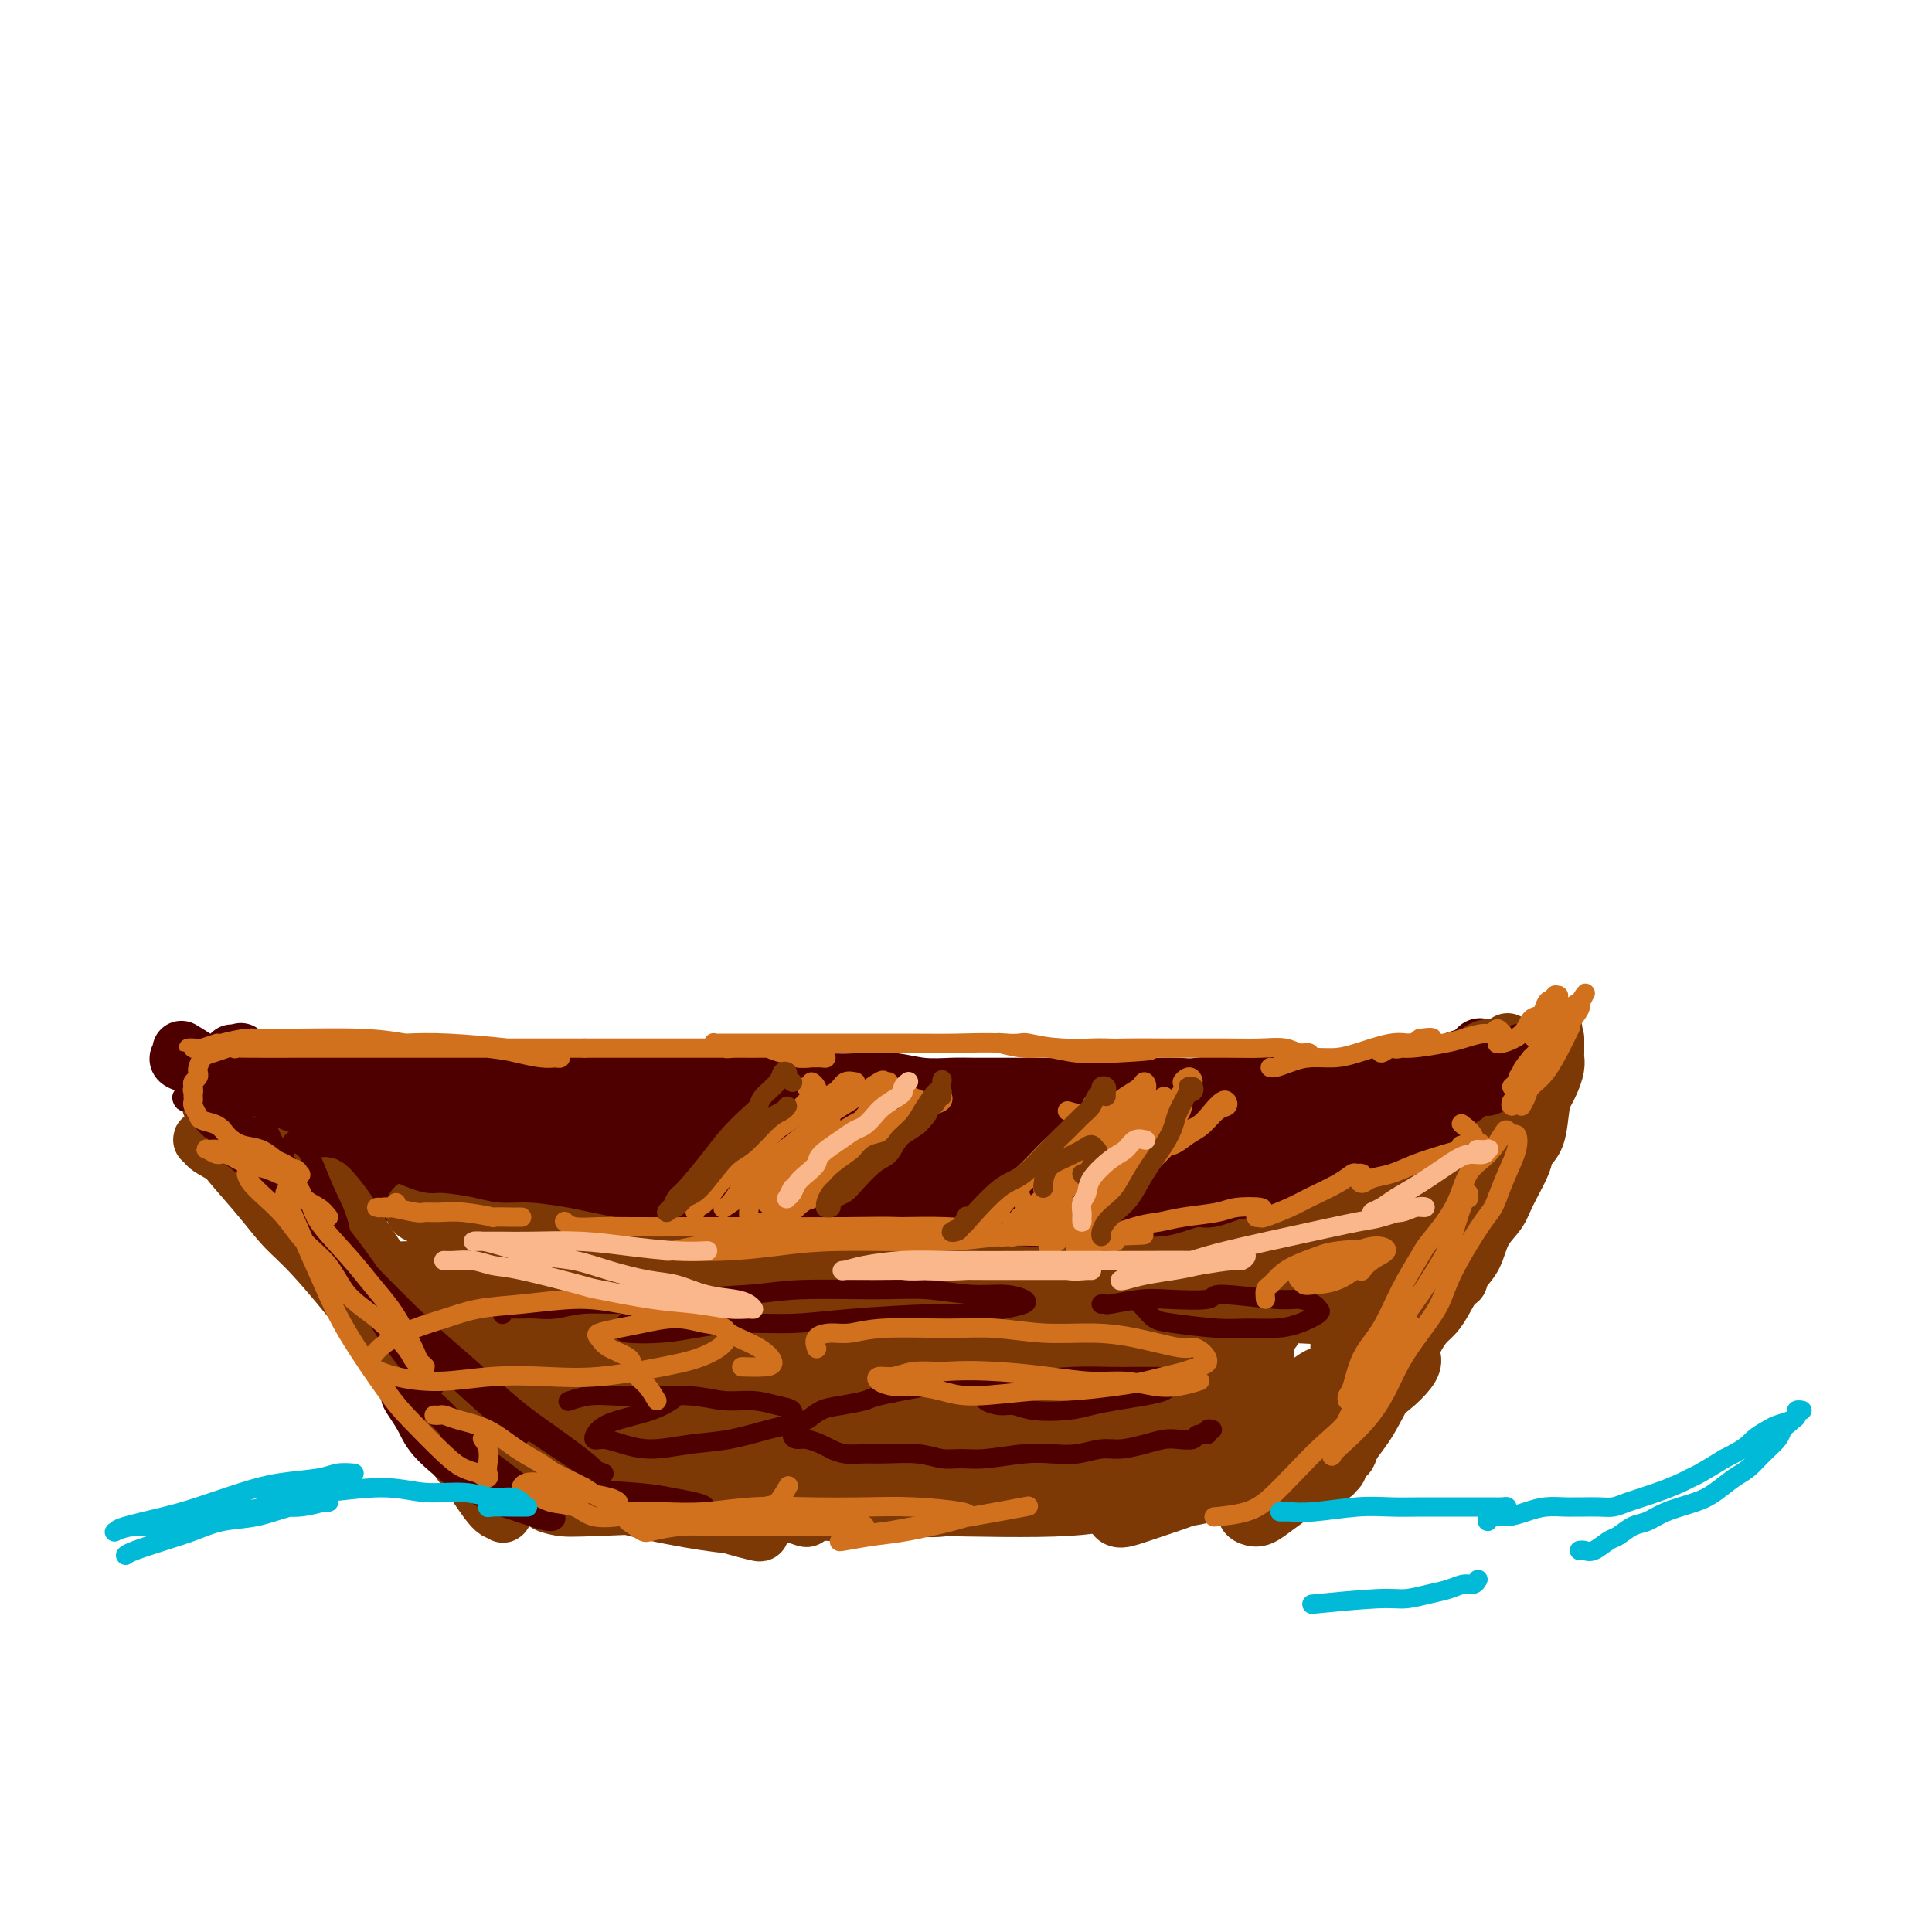 <svg viewBox='0 0 400 400' version='1.1' xmlns='http://www.w3.org/2000/svg' xmlns:xlink='http://www.w3.org/1999/xlink'><g fill='none' stroke='rgb(78,0,0)' stroke-width='12' stroke-linecap='round' stroke-linejoin='round'><path d='M72,222c0.001,0.113 0.003,0.226 0,0c-0.003,-0.226 -0.009,-0.790 0,-1c0.009,-0.210 0.035,-0.066 0,0c-0.035,0.066 -0.131,0.055 0,0c0.131,-0.055 0.487,-0.155 1,0c0.513,0.155 1.182,0.563 2,1c0.818,0.437 1.787,0.902 3,1c1.213,0.098 2.672,-0.173 4,0c1.328,0.173 2.524,0.789 4,1c1.476,0.211 3.230,0.018 5,0c1.770,-0.018 3.554,0.139 5,0c1.446,-0.139 2.553,-0.573 5,-1c2.447,-0.427 6.235,-0.847 9,-1c2.765,-0.153 4.507,-0.041 7,0c2.493,0.041 5.737,0.010 8,0c2.263,-0.010 3.545,0.001 5,0c1.455,-0.001 3.081,-0.014 5,0c1.919,0.014 4.130,0.055 6,0c1.870,-0.055 3.399,-0.207 5,0c1.601,0.207 3.274,0.774 6,1c2.726,0.226 6.506,0.112 9,0c2.494,-0.112 3.701,-0.222 5,0c1.299,0.222 2.689,0.778 5,1c2.311,0.222 5.542,0.112 8,0c2.458,-0.112 4.144,-0.226 6,0c1.856,0.226 3.881,0.793 6,1c2.119,0.207 4.330,0.056 6,0c1.670,-0.056 2.798,-0.015 5,0c2.202,0.015 5.477,0.004 8,0c2.523,-0.004 4.292,-0.001 6,0c1.708,0.001 3.354,0.001 5,0'/><path d='M221,225c24.621,0.464 11.674,0.125 8,0c-3.674,-0.125 1.925,-0.037 5,0c3.075,0.037 3.627,0.024 5,0c1.373,-0.024 3.566,-0.059 5,0c1.434,0.059 2.109,0.212 4,0c1.891,-0.212 4.999,-0.789 7,-1c2.001,-0.211 2.896,-0.056 4,0c1.104,0.056 2.417,0.015 4,0c1.583,-0.015 3.435,-0.003 5,0c1.565,0.003 2.842,-0.003 4,0c1.158,0.003 2.196,0.016 3,0c0.804,-0.016 1.374,-0.061 2,0c0.626,0.061 1.307,0.226 2,0c0.693,-0.226 1.397,-0.845 2,-1c0.603,-0.155 1.106,0.154 2,0c0.894,-0.154 2.180,-0.772 3,-1c0.820,-0.228 1.174,-0.065 2,0c0.826,0.065 2.123,0.032 3,0c0.877,-0.032 1.335,-0.061 2,0c0.665,0.061 1.536,0.214 2,0c0.464,-0.214 0.521,-0.793 1,-1c0.479,-0.207 1.379,-0.040 2,0c0.621,0.040 0.961,-0.046 1,0c0.039,0.046 -0.225,0.222 0,0c0.225,-0.222 0.939,-0.844 1,-1c0.061,-0.156 -0.531,0.154 0,0c0.531,-0.154 2.183,-0.773 3,-1c0.817,-0.227 0.797,-0.061 1,0c0.203,0.061 0.629,0.017 1,0c0.371,-0.017 0.685,-0.009 1,0'/><path d='M306,219c4.147,-0.369 1.014,1.210 0,2c-1.014,0.790 0.090,0.793 0,1c-0.090,0.207 -1.375,0.618 -2,1c-0.625,0.382 -0.590,0.734 -1,1c-0.410,0.266 -1.265,0.445 -2,1c-0.735,0.555 -1.350,1.485 -2,2c-0.650,0.515 -1.335,0.613 -2,1c-0.665,0.387 -1.311,1.061 -3,2c-1.689,0.939 -4.423,2.142 -6,3c-1.577,0.858 -1.999,1.371 -3,2c-1.001,0.629 -2.583,1.373 -4,2c-1.417,0.627 -2.669,1.138 -4,2c-1.331,0.862 -2.741,2.076 -4,3c-1.259,0.924 -2.369,1.557 -3,2c-0.631,0.443 -0.784,0.696 -1,1c-0.216,0.304 -0.494,0.660 -1,1c-0.506,0.340 -1.238,0.665 -1,0c0.238,-0.665 1.447,-2.320 2,-3c0.553,-0.680 0.452,-0.384 1,-1c0.548,-0.616 1.746,-2.145 3,-3c1.254,-0.855 2.564,-1.038 4,-2c1.436,-0.962 2.999,-2.704 5,-4c2.001,-1.296 4.440,-2.146 6,-3c1.560,-0.854 2.241,-1.714 3,-2c0.759,-0.286 1.594,0.001 2,0c0.406,-0.001 0.382,-0.289 0,0c-0.382,0.289 -1.122,1.155 -2,2c-0.878,0.845 -1.895,1.670 -4,3c-2.105,1.330 -5.297,3.166 -8,5c-2.703,1.834 -4.915,3.667 -7,5c-2.085,1.333 -4.042,2.167 -6,3'/><path d='M266,246c-4.801,3.585 -4.305,3.547 -5,4c-0.695,0.453 -2.581,1.397 -4,2c-1.419,0.603 -2.372,0.863 -3,1c-0.628,0.137 -0.930,0.149 -1,0c-0.070,-0.149 0.092,-0.459 1,-1c0.908,-0.541 2.561,-1.312 4,-2c1.439,-0.688 2.664,-1.292 4,-2c1.336,-0.708 2.783,-1.522 4,-2c1.217,-0.478 2.204,-0.622 3,-1c0.796,-0.378 1.400,-0.989 2,-1c0.600,-0.011 1.197,0.579 1,1c-0.197,0.421 -1.190,0.672 -2,1c-0.810,0.328 -1.439,0.732 -2,1c-0.561,0.268 -1.053,0.401 -3,1c-1.947,0.599 -5.350,1.663 -8,2c-2.650,0.337 -4.548,-0.053 -7,0c-2.452,0.053 -5.458,0.550 -9,1c-3.542,0.450 -7.621,0.852 -11,1c-3.379,0.148 -6.058,0.041 -11,0c-4.942,-0.041 -12.149,-0.015 -17,0c-4.851,0.015 -7.347,0.019 -10,0c-2.653,-0.019 -5.461,-0.061 -8,0c-2.539,0.061 -4.807,0.227 -6,0c-1.193,-0.227 -1.312,-0.845 -1,-1c0.312,-0.155 1.055,0.155 2,0c0.945,-0.155 2.090,-0.774 4,-1c1.910,-0.226 4.584,-0.058 7,0c2.416,0.058 4.576,0.005 9,0c4.424,-0.005 11.114,0.037 16,0c4.886,-0.037 7.967,-0.153 11,0c3.033,0.153 6.016,0.577 9,1'/><path d='M235,251c9.908,-0.215 6.177,-0.254 6,0c-0.177,0.254 3.199,0.800 5,1c1.801,0.200 2.027,0.054 2,0c-0.027,-0.054 -0.305,-0.014 -1,0c-0.695,0.014 -1.806,0.004 -3,0c-1.194,-0.004 -2.472,-0.001 -6,0c-3.528,0.001 -9.306,0.001 -13,0c-3.694,-0.001 -5.303,-0.004 -10,0c-4.697,0.004 -12.481,0.016 -18,0c-5.519,-0.016 -8.774,-0.059 -13,0c-4.226,0.059 -9.425,0.219 -14,0c-4.575,-0.219 -8.528,-0.819 -13,-1c-4.472,-0.181 -9.465,0.055 -13,0c-3.535,-0.055 -5.614,-0.402 -9,-1c-3.386,-0.598 -8.079,-1.449 -11,-2c-2.921,-0.551 -4.068,-0.804 -5,-1c-0.932,-0.196 -1.648,-0.337 -2,-1c-0.352,-0.663 -0.341,-1.849 0,-2c0.341,-0.151 1.012,0.734 2,1c0.988,0.266 2.292,-0.086 4,0c1.708,0.086 3.820,0.612 6,1c2.180,0.388 4.429,0.640 8,1c3.571,0.360 8.463,0.829 12,1c3.537,0.171 5.720,0.046 8,0c2.280,-0.046 4.658,-0.011 7,0c2.342,0.011 4.649,0.000 6,0c1.351,-0.000 1.746,0.011 2,0c0.254,-0.011 0.367,-0.044 0,0c-0.367,0.044 -1.214,0.166 -2,0c-0.786,-0.166 -1.510,-0.619 -3,-1c-1.490,-0.381 -3.745,-0.691 -6,-1'/><path d='M161,246c-3.665,-0.313 -8.328,-0.094 -12,0c-3.672,0.094 -6.355,0.064 -9,0c-2.645,-0.064 -5.253,-0.161 -9,0c-3.747,0.161 -8.632,0.579 -12,1c-3.368,0.421 -5.217,0.844 -7,1c-1.783,0.156 -3.498,0.046 -5,0c-1.502,-0.046 -2.792,-0.026 -4,0c-1.208,0.026 -2.336,0.060 -3,0c-0.664,-0.060 -0.864,-0.212 -1,0c-0.136,0.212 -0.206,0.790 0,1c0.206,0.210 0.689,0.052 1,0c0.311,-0.052 0.450,0.001 1,0c0.550,-0.001 1.509,-0.058 2,0c0.491,0.058 0.513,0.230 0,0c-0.513,-0.230 -1.561,-0.863 -2,-1c-0.439,-0.137 -0.269,0.223 -2,0c-1.731,-0.223 -5.362,-1.030 -8,-2c-2.638,-0.970 -4.284,-2.102 -6,-3c-1.716,-0.898 -3.501,-1.563 -6,-3c-2.499,-1.437 -5.711,-3.645 -8,-5c-2.289,-1.355 -3.654,-1.858 -5,-3c-1.346,-1.142 -2.671,-2.923 -4,-4c-1.329,-1.077 -2.661,-1.452 -4,-2c-1.339,-0.548 -2.685,-1.271 -4,-2c-1.315,-0.729 -2.600,-1.464 -4,-2c-1.400,-0.536 -2.914,-0.874 -4,-1c-1.086,-0.126 -1.744,-0.039 -2,0c-0.256,0.039 -0.110,0.031 0,0c0.110,-0.031 0.183,-0.085 0,0c-0.183,0.085 -0.624,0.310 0,1c0.624,0.690 2.312,1.845 4,3'/><path d='M48,225c0.806,0.910 1.819,1.185 3,2c1.181,0.815 2.528,2.169 4,3c1.472,0.831 3.068,1.138 5,2c1.932,0.862 4.200,2.280 6,3c1.800,0.720 3.132,0.741 4,1c0.868,0.259 1.271,0.757 2,1c0.729,0.243 1.784,0.230 2,0c0.216,-0.230 -0.406,-0.677 -1,-1c-0.594,-0.323 -1.160,-0.523 -2,-1c-0.840,-0.477 -1.955,-1.229 -3,-2c-1.045,-0.771 -2.021,-1.559 -4,-3c-1.979,-1.441 -4.963,-3.536 -7,-5c-2.037,-1.464 -3.129,-2.298 -4,-3c-0.871,-0.702 -1.521,-1.272 -2,-2c-0.479,-0.728 -0.786,-1.615 -1,-2c-0.214,-0.385 -0.336,-0.269 0,0c0.336,0.269 1.129,0.691 2,1c0.871,0.309 1.818,0.506 3,1c1.182,0.494 2.597,1.287 4,2c1.403,0.713 2.793,1.347 6,2c3.207,0.653 8.230,1.327 12,2c3.770,0.673 6.288,1.346 9,2c2.712,0.654 5.619,1.289 11,2c5.381,0.711 13.237,1.497 19,2c5.763,0.503 9.433,0.722 14,1c4.567,0.278 10.031,0.614 15,1c4.969,0.386 9.445,0.822 14,1c4.555,0.178 9.190,0.099 16,0c6.810,-0.099 15.795,-0.219 22,0c6.205,0.219 9.630,0.777 13,1c3.370,0.223 6.685,0.112 10,0'/><path d='M220,236c18.174,0.850 11.611,0.975 10,1c-1.611,0.025 1.732,-0.050 3,0c1.268,0.050 0.461,0.224 0,0c-0.461,-0.224 -0.576,-0.846 -1,-1c-0.424,-0.154 -1.158,0.159 -4,0c-2.842,-0.159 -7.792,-0.790 -11,-1c-3.208,-0.210 -4.675,-0.000 -10,0c-5.325,0.000 -14.508,-0.210 -21,0c-6.492,0.210 -10.293,0.841 -15,1c-4.707,0.159 -10.320,-0.152 -16,0c-5.680,0.152 -11.429,0.769 -17,1c-5.571,0.231 -10.965,0.077 -16,0c-5.035,-0.077 -9.710,-0.077 -14,0c-4.290,0.077 -8.195,0.231 -13,0c-4.805,-0.231 -10.512,-0.847 -14,-1c-3.488,-0.153 -4.758,0.156 -7,0c-2.242,-0.156 -5.456,-0.777 -7,-1c-1.544,-0.223 -1.418,-0.048 -1,0c0.418,0.048 1.130,-0.029 2,0c0.870,0.029 1.899,0.165 4,0c2.101,-0.165 5.273,-0.631 9,-1c3.727,-0.369 8.009,-0.639 12,-1c3.991,-0.361 7.690,-0.812 16,-1c8.310,-0.188 21.231,-0.114 30,0c8.769,0.114 13.385,0.268 22,1c8.615,0.732 21.230,2.042 30,3c8.770,0.958 13.695,1.563 19,2c5.305,0.437 10.989,0.705 16,1c5.011,0.295 9.349,0.618 13,1c3.651,0.382 6.615,0.823 9,1c2.385,0.177 4.193,0.088 6,0'/><path d='M254,241c18.321,1.389 6.622,0.362 2,0c-4.622,-0.362 -2.167,-0.058 -2,0c0.167,0.058 -1.955,-0.129 -6,0c-4.045,0.129 -10.011,0.574 -15,1c-4.989,0.426 -8.999,0.832 -14,1c-5.001,0.168 -10.994,0.097 -16,0c-5.006,-0.097 -9.026,-0.221 -15,0c-5.974,0.221 -13.903,0.787 -19,1c-5.097,0.213 -7.363,0.072 -10,0c-2.637,-0.072 -5.645,-0.075 -8,0c-2.355,0.075 -4.058,0.226 -5,0c-0.942,-0.226 -1.122,-0.831 0,-1c1.122,-0.169 3.548,0.099 7,0c3.452,-0.099 7.932,-0.565 13,-1c5.068,-0.435 10.726,-0.839 17,-1c6.274,-0.161 13.165,-0.081 19,0c5.835,0.081 10.614,0.161 18,0c7.386,-0.161 17.379,-0.565 24,-1c6.621,-0.435 9.869,-0.902 13,-1c3.131,-0.098 6.146,0.173 9,0c2.854,-0.173 5.547,-0.789 7,-1c1.453,-0.211 1.667,-0.016 1,0c-0.667,0.016 -2.216,-0.146 -4,0c-1.784,0.146 -3.804,0.599 -7,1c-3.196,0.401 -7.569,0.750 -11,1c-3.431,0.250 -5.921,0.401 -11,1c-5.079,0.599 -12.748,1.647 -17,2c-4.252,0.353 -5.088,0.012 -7,0c-1.912,-0.012 -4.899,0.304 -6,0c-1.101,-0.304 -0.314,-1.230 1,-2c1.314,-0.770 3.157,-1.385 5,-2'/><path d='M217,239c2.755,-0.947 6.642,-1.315 10,-2c3.358,-0.685 6.186,-1.687 12,-3c5.814,-1.313 14.613,-2.939 20,-4c5.387,-1.061 7.360,-1.559 10,-2c2.640,-0.441 5.946,-0.825 8,-1c2.054,-0.175 2.855,-0.143 4,0c1.145,0.143 2.633,0.395 3,1c0.367,0.605 -0.387,1.564 -1,2c-0.613,0.436 -1.084,0.351 -2,1c-0.916,0.649 -2.277,2.032 -4,3c-1.723,0.968 -3.808,1.522 -7,3c-3.192,1.478 -7.489,3.879 -10,5c-2.511,1.121 -3.234,0.962 -4,1c-0.766,0.038 -1.574,0.274 -2,0c-0.426,-0.274 -0.471,-1.058 0,-2c0.471,-0.942 1.457,-2.043 3,-3c1.543,-0.957 3.641,-1.769 6,-3c2.359,-1.231 4.977,-2.879 7,-4c2.023,-1.121 3.451,-1.714 6,-3c2.549,-1.286 6.219,-3.264 8,-4c1.781,-0.736 1.673,-0.230 2,0c0.327,0.230 1.089,0.185 1,1c-0.089,0.815 -1.029,2.492 -2,4c-0.971,1.508 -1.973,2.847 -3,4c-1.027,1.153 -2.077,2.119 -3,3c-0.923,0.881 -1.717,1.677 -2,2c-0.283,0.323 -0.054,0.172 0,0c0.054,-0.172 -0.068,-0.366 1,-1c1.068,-0.634 3.326,-1.709 5,-3c1.674,-1.291 2.764,-2.797 4,-4c1.236,-1.203 2.618,-2.101 4,-3'/><path d='M291,227c3.323,-2.720 4.629,-4.021 6,-5c1.371,-0.979 2.805,-1.635 4,-2c1.195,-0.365 2.152,-0.437 3,-1c0.848,-0.563 1.589,-1.615 2,-2c0.411,-0.385 0.493,-0.103 1,0c0.507,0.103 1.438,0.027 2,0c0.562,-0.027 0.755,-0.005 1,0c0.245,0.005 0.541,-0.008 1,0c0.459,0.008 1.079,0.037 1,0c-0.079,-0.037 -0.859,-0.139 -1,0c-0.141,0.139 0.356,0.519 0,1c-0.356,0.481 -1.565,1.063 -3,2c-1.435,0.937 -3.097,2.228 -4,3c-0.903,0.772 -1.046,1.025 -2,2c-0.954,0.975 -2.719,2.670 -4,4c-1.281,1.330 -2.077,2.294 -3,3c-0.923,0.706 -1.972,1.155 -3,2c-1.028,0.845 -2.035,2.085 -3,3c-0.965,0.915 -1.889,1.505 -3,2c-1.111,0.495 -2.408,0.896 -4,2c-1.592,1.104 -3.477,2.911 -5,4c-1.523,1.089 -2.683,1.462 -4,2c-1.317,0.538 -2.789,1.243 -5,2c-2.211,0.757 -5.159,1.565 -7,2c-1.841,0.435 -2.573,0.495 -4,1c-1.427,0.505 -3.547,1.455 -5,2c-1.453,0.545 -2.237,0.685 -3,1c-0.763,0.315 -1.504,0.804 -2,1c-0.496,0.196 -0.748,0.098 -1,0'/><path d='M246,256c-4.879,1.519 -1.575,-0.183 0,-1c1.575,-0.817 1.423,-0.748 2,-1c0.577,-0.252 1.885,-0.823 4,-2c2.115,-1.177 5.038,-2.959 7,-4c1.962,-1.041 2.964,-1.341 4,-2c1.036,-0.659 2.105,-1.678 3,-2c0.895,-0.322 1.616,0.052 2,0c0.384,-0.052 0.433,-0.530 0,0c-0.433,0.530 -1.347,2.067 -2,3c-0.653,0.933 -1.046,1.261 -2,2c-0.954,0.739 -2.469,1.887 -5,3c-2.531,1.113 -6.078,2.190 -9,3c-2.922,0.810 -5.218,1.353 -8,2c-2.782,0.647 -6.050,1.397 -9,2c-2.950,0.603 -5.581,1.060 -9,1c-3.419,-0.060 -7.627,-0.636 -11,-1c-3.373,-0.364 -5.913,-0.514 -10,-1c-4.087,-0.486 -9.723,-1.306 -13,-2c-3.277,-0.694 -4.195,-1.261 -6,-2c-1.805,-0.739 -4.497,-1.648 -6,-2c-1.503,-0.352 -1.817,-0.147 -2,0c-0.183,0.147 -0.235,0.234 0,0c0.235,-0.234 0.756,-0.791 2,-1c1.244,-0.209 3.212,-0.071 5,0c1.788,0.071 3.397,0.074 7,0c3.603,-0.074 9.202,-0.226 13,0c3.798,0.226 5.797,0.831 8,1c2.203,0.169 4.611,-0.099 7,0c2.389,0.099 4.759,0.565 6,1c1.241,0.435 1.355,0.839 1,1c-0.355,0.161 -1.177,0.081 -2,0'/><path d='M223,254c6.080,0.309 -1.220,0.080 -5,0c-3.780,-0.080 -4.041,-0.011 -8,0c-3.959,0.011 -11.618,-0.036 -17,0c-5.382,0.036 -8.489,0.153 -12,0c-3.511,-0.153 -7.427,-0.578 -13,-1c-5.573,-0.422 -12.802,-0.842 -18,-1c-5.198,-0.158 -8.366,-0.055 -12,0c-3.634,0.055 -7.734,0.063 -11,0c-3.266,-0.063 -5.696,-0.198 -8,0c-2.304,0.198 -4.481,0.730 -6,1c-1.519,0.270 -2.381,0.280 -3,0c-0.619,-0.280 -0.994,-0.849 -1,-1c-0.006,-0.151 0.356,0.118 3,0c2.644,-0.118 7.569,-0.621 12,-1c4.431,-0.379 8.366,-0.634 13,-1c4.634,-0.366 9.965,-0.841 15,-1c5.035,-0.159 9.775,-0.000 14,0c4.225,0.000 7.936,-0.158 11,0c3.064,0.158 5.481,0.631 7,1c1.519,0.369 2.140,0.635 3,1c0.860,0.365 1.959,0.830 2,1c0.041,0.170 -0.977,0.046 -3,0c-2.023,-0.046 -5.051,-0.014 -8,0c-2.949,0.014 -5.820,0.008 -9,0c-3.180,-0.008 -6.670,-0.020 -10,0c-3.330,0.020 -6.498,0.073 -10,0c-3.502,-0.073 -7.336,-0.271 -11,0c-3.664,0.271 -7.157,1.011 -12,1c-4.843,-0.011 -11.035,-0.772 -15,-1c-3.965,-0.228 -5.704,0.078 -8,0c-2.296,-0.078 -5.148,-0.539 -8,-1'/><path d='M95,251c-14.807,-0.001 -5.824,-0.005 -3,0c2.824,0.005 -0.511,0.017 -2,0c-1.489,-0.017 -1.130,-0.064 -1,0c0.130,0.064 0.032,0.239 0,0c-0.032,-0.239 0.000,-0.893 0,-1c-0.000,-0.107 -0.034,0.333 -1,0c-0.966,-0.333 -2.864,-1.440 -4,-2c-1.136,-0.560 -1.511,-0.574 -2,-1c-0.489,-0.426 -1.091,-1.264 -2,-2c-0.909,-0.736 -2.123,-1.370 -3,-2c-0.877,-0.630 -1.416,-1.257 -2,-2c-0.584,-0.743 -1.213,-1.602 -2,-2c-0.787,-0.398 -1.732,-0.333 -3,-1c-1.268,-0.667 -2.858,-2.064 -4,-3c-1.142,-0.936 -1.835,-1.410 -3,-2c-1.165,-0.590 -2.800,-1.295 -4,-2c-1.200,-0.705 -1.964,-1.411 -3,-2c-1.036,-0.589 -2.343,-1.062 -4,-2c-1.657,-0.938 -3.663,-2.341 -5,-3c-1.337,-0.659 -2.004,-0.573 -3,-1c-0.996,-0.427 -2.320,-1.368 -3,-2c-0.680,-0.632 -0.715,-0.954 -1,-1c-0.285,-0.046 -0.819,0.183 -1,0c-0.181,-0.183 -0.010,-0.780 0,-1c0.010,-0.220 -0.140,-0.063 0,0c0.140,0.063 0.570,0.031 1,0'/><path d='M40,219c-6.543,-4.320 1.598,0.881 5,3c3.402,2.119 2.063,1.156 3,1c0.937,-0.156 4.148,0.495 6,1c1.852,0.505 2.345,0.865 3,1c0.655,0.135 1.474,0.044 2,0c0.526,-0.044 0.760,-0.040 1,0c0.240,0.040 0.486,0.117 0,0c-0.486,-0.117 -1.703,-0.426 -3,-1c-1.297,-0.574 -2.673,-1.411 -4,-2c-1.327,-0.589 -2.604,-0.928 -4,-1c-1.396,-0.072 -2.910,0.125 -5,0c-2.090,-0.125 -4.755,-0.572 -6,-1c-1.245,-0.428 -1.070,-0.837 -1,-1c0.070,-0.163 0.035,-0.082 0,0'/></g>
<g fill='none' stroke='rgb(124,56,5)' stroke-width='12' stroke-linecap='round' stroke-linejoin='round'><path d='M306,219c0.018,-0.161 0.036,-0.322 0,0c-0.036,0.322 -0.126,1.128 -1,2c-0.874,0.872 -2.534,1.811 -4,3c-1.466,1.189 -2.739,2.628 -4,4c-1.261,1.372 -2.509,2.678 -4,4c-1.491,1.322 -3.224,2.658 -5,4c-1.776,1.342 -3.593,2.688 -5,4c-1.407,1.312 -2.402,2.591 -4,4c-1.598,1.409 -3.799,2.949 -5,4c-1.201,1.051 -1.403,1.615 -2,2c-0.597,0.385 -1.591,0.593 -2,1c-0.409,0.407 -0.235,1.015 0,1c0.235,-0.015 0.532,-0.652 1,-1c0.468,-0.348 1.109,-0.407 2,-1c0.891,-0.593 2.033,-1.722 3,-3c0.967,-1.278 1.761,-2.707 3,-4c1.239,-1.293 2.924,-2.451 5,-4c2.076,-1.549 4.545,-3.490 7,-6c2.455,-2.510 4.898,-5.591 6,-7c1.102,-1.409 0.864,-1.148 2,-2c1.136,-0.852 3.648,-2.818 5,-4c1.352,-1.182 1.546,-1.579 2,-2c0.454,-0.421 1.170,-0.865 2,-1c0.830,-0.135 1.775,0.040 2,0c0.225,-0.040 -0.271,-0.295 0,0c0.271,0.295 1.310,1.141 1,2c-0.310,0.859 -1.968,1.731 -3,3c-1.032,1.269 -1.438,2.934 -2,4c-0.562,1.066 -1.281,1.533 -2,2'/><path d='M304,228c-2.411,3.155 -5.437,5.543 -8,8c-2.563,2.457 -4.663,4.984 -7,7c-2.337,2.016 -4.913,3.521 -7,5c-2.087,1.479 -3.687,2.933 -5,4c-1.313,1.067 -2.339,1.749 -4,3c-1.661,1.251 -3.956,3.072 -5,4c-1.044,0.928 -0.835,0.963 -1,1c-0.165,0.037 -0.702,0.075 -1,0c-0.298,-0.075 -0.356,-0.263 0,-1c0.356,-0.737 1.126,-2.024 2,-3c0.874,-0.976 1.853,-1.643 3,-3c1.147,-1.357 2.461,-3.404 4,-5c1.539,-1.596 3.301,-2.741 6,-5c2.699,-2.259 6.333,-5.631 9,-8c2.667,-2.369 4.366,-3.734 6,-5c1.634,-1.266 3.202,-2.434 5,-4c1.798,-1.566 3.826,-3.531 5,-5c1.174,-1.469 1.492,-2.441 2,-3c0.508,-0.559 1.205,-0.706 2,-1c0.795,-0.294 1.689,-0.736 2,-1c0.311,-0.264 0.039,-0.350 0,0c-0.039,0.350 0.156,1.134 0,2c-0.156,0.866 -0.661,1.812 -1,3c-0.339,1.188 -0.510,2.617 -1,5c-0.490,2.383 -1.297,5.720 -2,8c-0.703,2.280 -1.302,3.503 -2,5c-0.698,1.497 -1.497,3.269 -2,5c-0.503,1.731 -0.712,3.423 -1,5c-0.288,1.577 -0.654,3.040 -1,4c-0.346,0.960 -0.670,1.417 -1,2c-0.330,0.583 -0.665,1.291 -1,2'/><path d='M300,257c-1.876,6.444 -0.565,2.054 0,0c0.565,-2.054 0.385,-1.773 0,-3c-0.385,-1.227 -0.976,-3.961 -1,-6c-0.024,-2.039 0.518,-3.384 1,-5c0.482,-1.616 0.904,-3.503 1,-5c0.096,-1.497 -0.132,-2.603 0,-4c0.132,-1.397 0.625,-3.085 1,-4c0.375,-0.915 0.632,-1.057 1,-1c0.368,0.057 0.846,0.314 1,1c0.154,0.686 -0.015,1.803 0,3c0.015,1.197 0.214,2.474 0,5c-0.214,2.526 -0.842,6.301 -1,9c-0.158,2.699 0.154,4.322 0,6c-0.154,1.678 -0.774,3.410 -1,5c-0.226,1.590 -0.058,3.038 0,4c0.058,0.962 0.005,1.437 0,2c-0.005,0.563 0.036,1.215 0,1c-0.036,-0.215 -0.149,-1.296 0,-3c0.149,-1.704 0.562,-4.029 1,-6c0.438,-1.971 0.902,-3.588 1,-5c0.098,-1.412 -0.169,-2.621 0,-4c0.169,-1.379 0.774,-2.929 1,-4c0.226,-1.071 0.072,-1.661 0,-2c-0.072,-0.339 -0.062,-0.425 0,0c0.062,0.425 0.178,1.363 0,2c-0.178,0.637 -0.649,0.975 -1,2c-0.351,1.025 -0.583,2.739 -1,4c-0.417,1.261 -1.019,2.070 -2,4c-0.981,1.930 -2.341,4.981 -3,7c-0.659,2.019 -0.617,3.005 -1,4c-0.383,0.995 -1.192,1.997 -2,3'/><path d='M295,267c-1.942,4.113 -1.796,2.397 -2,2c-0.204,-0.397 -0.757,0.527 -1,0c-0.243,-0.527 -0.174,-2.505 0,-4c0.174,-1.495 0.455,-2.506 1,-4c0.545,-1.494 1.353,-3.470 2,-6c0.647,-2.530 1.132,-5.615 2,-8c0.868,-2.385 2.120,-4.071 3,-6c0.880,-1.929 1.388,-4.101 2,-6c0.612,-1.899 1.327,-3.525 2,-5c0.673,-1.475 1.303,-2.799 2,-4c0.697,-1.201 1.463,-2.279 2,-3c0.537,-0.721 0.847,-1.085 1,-1c0.153,0.085 0.149,0.618 0,2c-0.149,1.382 -0.445,3.612 -1,6c-0.555,2.388 -1.370,4.932 -2,8c-0.630,3.068 -1.075,6.660 -2,10c-0.925,3.340 -2.329,6.429 -4,10c-1.671,3.571 -3.608,7.624 -5,11c-1.392,3.376 -2.239,6.076 -4,10c-1.761,3.924 -4.435,9.072 -6,12c-1.565,2.928 -2.021,3.638 -3,5c-0.979,1.362 -2.481,3.378 -3,4c-0.519,0.622 -0.056,-0.150 0,-1c0.056,-0.850 -0.294,-1.779 0,-3c0.294,-1.221 1.232,-2.733 2,-5c0.768,-2.267 1.364,-5.287 2,-8c0.636,-2.713 1.311,-5.119 3,-9c1.689,-3.881 4.391,-9.236 6,-13c1.609,-3.764 2.126,-5.936 3,-8c0.874,-2.064 2.107,-4.018 3,-6c0.893,-1.982 1.447,-3.991 2,-6'/><path d='M300,241c3.483,-9.386 1.689,-3.350 1,-1c-0.689,2.350 -0.275,1.014 0,1c0.275,-0.014 0.411,1.294 0,3c-0.411,1.706 -1.368,3.812 -2,6c-0.632,2.188 -0.939,4.460 -3,9c-2.061,4.540 -5.877,11.348 -8,16c-2.123,4.652 -2.551,7.149 -4,10c-1.449,2.851 -3.917,6.057 -5,8c-1.083,1.943 -0.781,2.622 -1,3c-0.219,0.378 -0.957,0.454 -1,0c-0.043,-0.454 0.611,-1.439 1,-3c0.389,-1.561 0.512,-3.700 1,-6c0.488,-2.300 1.341,-4.762 3,-9c1.659,-4.238 4.126,-10.252 6,-14c1.874,-3.748 3.156,-5.230 4,-7c0.844,-1.770 1.251,-3.828 2,-5c0.749,-1.172 1.841,-1.457 2,-1c0.159,0.457 -0.615,1.655 -1,3c-0.385,1.345 -0.383,2.839 -1,5c-0.617,2.161 -1.855,4.991 -3,8c-1.145,3.009 -2.197,6.196 -3,9c-0.803,2.804 -1.359,5.226 -3,9c-1.641,3.774 -4.369,8.899 -6,12c-1.631,3.101 -2.167,4.176 -4,6c-1.833,1.824 -4.964,4.396 -7,6c-2.036,1.604 -2.975,2.240 -4,3c-1.025,0.760 -2.134,1.643 -3,2c-0.866,0.357 -1.490,0.189 -2,0c-0.510,-0.189 -0.907,-0.397 -1,-1c-0.093,-0.603 0.116,-1.601 1,-3c0.884,-1.399 2.442,-3.200 4,-5'/><path d='M263,305c1.309,-1.999 2.081,-2.997 4,-5c1.919,-2.003 4.984,-5.011 7,-7c2.016,-1.989 2.982,-2.961 4,-4c1.018,-1.039 2.088,-2.147 3,-3c0.912,-0.853 1.665,-1.452 2,-2c0.335,-0.548 0.253,-1.046 0,-1c-0.253,0.046 -0.677,0.637 -1,1c-0.323,0.363 -0.544,0.498 -2,2c-1.456,1.502 -4.149,4.370 -6,6c-1.851,1.630 -2.862,2.023 -6,4c-3.138,1.977 -8.403,5.538 -12,8c-3.597,2.462 -5.528,3.827 -8,5c-2.472,1.173 -5.487,2.156 -8,3c-2.513,0.844 -4.524,1.549 -6,2c-1.476,0.451 -2.416,0.647 -3,0c-0.584,-0.647 -0.811,-2.138 0,-3c0.811,-0.862 2.660,-1.096 4,-2c1.340,-0.904 2.169,-2.477 5,-4c2.831,-1.523 7.662,-2.997 11,-4c3.338,-1.003 5.183,-1.534 7,-2c1.817,-0.466 3.606,-0.865 5,-1c1.394,-0.135 2.392,-0.005 3,0c0.608,0.005 0.826,-0.114 1,0c0.174,0.114 0.305,0.462 -1,1c-1.305,0.538 -4.046,1.267 -7,2c-2.954,0.733 -6.122,1.472 -9,2c-2.878,0.528 -5.464,0.846 -11,2c-5.536,1.154 -14.020,3.144 -20,4c-5.980,0.856 -9.456,0.577 -13,1c-3.544,0.423 -7.155,1.550 -10,2c-2.845,0.450 -4.922,0.225 -7,0'/><path d='M189,312c-12.693,2.157 -5.925,0.550 -4,0c1.925,-0.550 -0.994,-0.042 -1,0c-0.006,0.042 2.901,-0.382 5,-1c2.099,-0.618 3.390,-1.430 8,-2c4.610,-0.570 12.538,-0.899 18,-1c5.462,-0.101 8.458,0.024 12,0c3.542,-0.024 7.632,-0.198 11,0c3.368,0.198 6.015,0.769 8,1c1.985,0.231 3.309,0.122 4,0c0.691,-0.122 0.749,-0.257 0,0c-0.749,0.257 -2.306,0.906 -5,1c-2.694,0.094 -6.524,-0.366 -10,0c-3.476,0.366 -6.599,1.559 -14,2c-7.401,0.441 -19.081,0.129 -27,0c-7.919,-0.129 -12.077,-0.077 -17,0c-4.923,0.077 -10.610,0.179 -15,0c-4.390,-0.179 -7.482,-0.639 -10,-1c-2.518,-0.361 -4.463,-0.622 -6,-1c-1.537,-0.378 -2.668,-0.872 -3,-1c-0.332,-0.128 0.134,0.109 1,0c0.866,-0.109 2.131,-0.565 5,-1c2.869,-0.435 7.341,-0.849 11,-1c3.659,-0.151 6.504,-0.041 10,0c3.496,0.041 7.645,0.012 11,0c3.355,-0.012 5.918,-0.006 9,0c3.082,0.006 6.684,0.012 9,0c2.316,-0.012 3.347,-0.042 5,0c1.653,0.042 3.928,0.156 5,0c1.072,-0.156 0.943,-0.580 0,-1c-0.943,-0.420 -2.698,-0.834 -5,-1c-2.302,-0.166 -5.151,-0.083 -8,0'/><path d='M196,305c-3.837,-0.309 -6.928,-0.083 -11,0c-4.072,0.083 -9.125,0.023 -14,0c-4.875,-0.023 -9.573,-0.007 -14,0c-4.427,0.007 -8.583,0.006 -13,0c-4.417,-0.006 -9.093,-0.015 -12,0c-2.907,0.015 -4.044,0.056 -5,0c-0.956,-0.056 -1.731,-0.207 -2,0c-0.269,0.207 -0.034,0.773 1,1c1.034,0.227 2.865,0.115 5,0c2.135,-0.115 4.574,-0.234 8,0c3.426,0.234 7.840,0.819 12,1c4.160,0.181 8.065,-0.043 12,0c3.935,0.043 7.900,0.351 12,1c4.100,0.649 8.335,1.638 11,2c2.665,0.362 3.759,0.097 4,0c0.241,-0.097 -0.371,-0.026 -2,0c-1.629,0.026 -4.273,0.007 -7,0c-2.727,-0.007 -5.535,-0.002 -9,0c-3.465,0.002 -7.587,0.001 -12,0c-4.413,-0.001 -9.118,-0.000 -11,0c-1.882,0.000 -0.941,0.000 0,0'/><path d='M52,235c-0.674,-0.221 -1.347,-0.441 -2,-1c-0.653,-0.559 -1.284,-1.455 -2,-2c-0.716,-0.545 -1.516,-0.737 -2,-1c-0.484,-0.263 -0.653,-0.597 -1,-1c-0.347,-0.403 -0.871,-0.875 -1,-1c-0.129,-0.125 0.138,0.097 0,0c-0.138,-0.097 -0.681,-0.512 0,0c0.681,0.512 2.587,1.953 4,3c1.413,1.047 2.335,1.701 4,3c1.665,1.299 4.074,3.243 6,5c1.926,1.757 3.370,3.328 5,5c1.630,1.672 3.445,3.446 5,5c1.555,1.554 2.848,2.889 4,4c1.152,1.111 2.163,1.999 3,3c0.837,1.001 1.501,2.116 2,3c0.499,0.884 0.833,1.538 1,2c0.167,0.462 0.166,0.732 0,1c-0.166,0.268 -0.497,0.533 -1,0c-0.503,-0.533 -1.179,-1.864 -2,-3c-0.821,-1.136 -1.788,-2.079 -3,-3c-1.212,-0.921 -2.670,-1.822 -4,-3c-1.330,-1.178 -2.532,-2.634 -4,-4c-1.468,-1.366 -3.201,-2.643 -5,-4c-1.799,-1.357 -3.662,-2.794 -5,-4c-1.338,-1.206 -2.149,-2.180 -4,-3c-1.851,-0.820 -4.742,-1.485 -6,-2c-1.258,-0.515 -0.884,-0.880 -1,-1c-0.116,-0.120 -0.724,0.006 -1,0c-0.276,-0.006 -0.222,-0.145 0,0c0.222,0.145 0.611,0.572 1,1'/><path d='M43,237c-0.445,0.114 1.943,1.398 3,2c1.057,0.602 0.782,0.521 2,2c1.218,1.479 3.930,4.517 6,7c2.070,2.483 3.498,4.412 5,6c1.502,1.588 3.079,2.835 6,6c2.921,3.165 7.185,8.247 10,12c2.815,3.753 4.179,6.176 6,9c1.821,2.824 4.099,6.048 6,9c1.901,2.952 3.424,5.632 5,8c1.576,2.368 3.204,4.423 5,7c1.796,2.577 3.758,5.676 5,7c1.242,1.324 1.763,0.875 2,1c0.237,0.125 0.189,0.826 0,0c-0.189,-0.826 -0.517,-3.177 -1,-5c-0.483,-1.823 -1.119,-3.118 -2,-5c-0.881,-1.882 -2.006,-4.351 -3,-7c-0.994,-2.649 -1.855,-5.478 -3,-8c-1.145,-2.522 -2.573,-4.739 -4,-7c-1.427,-2.261 -2.852,-4.568 -5,-8c-2.148,-3.432 -5.020,-7.988 -7,-11c-1.980,-3.012 -3.067,-4.480 -4,-6c-0.933,-1.520 -1.711,-3.092 -3,-5c-1.289,-1.908 -3.089,-4.151 -4,-5c-0.911,-0.849 -0.933,-0.305 -1,0c-0.067,0.305 -0.179,0.372 0,1c0.179,0.628 0.651,1.817 1,3c0.349,1.183 0.577,2.361 2,5c1.423,2.639 4.041,6.738 6,10c1.959,3.262 3.258,5.686 5,8c1.742,2.314 3.926,4.518 6,7c2.074,2.482 4.037,5.241 6,8'/><path d='M93,288c5.112,7.128 6.392,8.447 8,10c1.608,1.553 3.545,3.341 5,5c1.455,1.659 2.427,3.191 3,4c0.573,0.809 0.746,0.895 1,1c0.254,0.105 0.590,0.227 0,-1c-0.590,-1.227 -2.104,-3.804 -4,-6c-1.896,-2.196 -4.174,-4.009 -6,-6c-1.826,-1.991 -3.201,-4.158 -6,-7c-2.799,-2.842 -7.023,-6.359 -10,-9c-2.977,-2.641 -4.709,-4.405 -6,-6c-1.291,-1.595 -2.143,-3.019 -3,-4c-0.857,-0.981 -1.719,-1.518 -2,-2c-0.281,-0.482 0.020,-0.909 0,-1c-0.020,-0.091 -0.361,0.155 1,1c1.361,0.845 4.424,2.290 7,4c2.576,1.710 4.667,3.687 10,7c5.333,3.313 13.910,7.964 19,11c5.090,3.036 6.695,4.457 9,6c2.305,1.543 5.312,3.209 8,5c2.688,1.791 5.057,3.706 7,5c1.943,1.294 3.459,1.968 5,3c1.541,1.032 3.106,2.421 4,3c0.894,0.579 1.118,0.347 1,0c-0.118,-0.347 -0.578,-0.810 -1,-1c-0.422,-0.190 -0.807,-0.107 -2,-1c-1.193,-0.893 -3.195,-2.761 -5,-4c-1.805,-1.239 -3.412,-1.849 -5,-3c-1.588,-1.151 -3.158,-2.845 -5,-4c-1.842,-1.155 -3.958,-1.773 -7,-3c-3.042,-1.227 -7.012,-3.065 -9,-4c-1.988,-0.935 -1.994,-0.968 -2,-1'/><path d='M108,290c-6.691,-3.918 -5.917,-3.213 -6,-3c-0.083,0.213 -1.022,-0.067 -1,0c0.022,0.067 1.006,0.479 2,1c0.994,0.521 1.997,1.151 4,2c2.003,0.849 5.007,1.917 8,3c2.993,1.083 5.977,2.179 9,3c3.023,0.821 6.086,1.366 11,3c4.914,1.634 11.679,4.358 16,6c4.321,1.642 6.197,2.203 8,3c1.803,0.797 3.532,1.830 5,3c1.468,1.170 2.676,2.477 3,3c0.324,0.523 -0.237,0.260 -1,0c-0.763,-0.260 -1.727,-0.519 -3,-1c-1.273,-0.481 -2.853,-1.184 -5,-2c-2.147,-0.816 -4.861,-1.745 -8,-3c-3.139,-1.255 -6.704,-2.838 -10,-4c-3.296,-1.162 -6.324,-1.904 -12,-4c-5.676,-2.096 -14.000,-5.545 -19,-8c-5.000,-2.455 -6.675,-3.918 -10,-6c-3.325,-2.082 -8.300,-4.785 -11,-7c-2.700,-2.215 -3.125,-3.941 -4,-5c-0.875,-1.059 -2.200,-1.450 -3,-2c-0.800,-0.550 -1.074,-1.260 -1,-2c0.074,-0.740 0.498,-1.509 3,-2c2.502,-0.491 7.082,-0.703 12,-1c4.918,-0.297 10.173,-0.679 15,-1c4.827,-0.321 9.224,-0.580 19,-1c9.776,-0.420 24.930,-0.999 35,-1c10.070,-0.001 15.057,0.577 21,1c5.943,0.423 12.841,0.692 18,1c5.159,0.308 8.580,0.654 12,1'/><path d='M215,267c9.472,0.451 7.652,0.079 8,0c0.348,-0.079 2.863,0.135 4,0c1.137,-0.135 0.897,-0.617 0,-1c-0.897,-0.383 -2.451,-0.666 -5,-1c-2.549,-0.334 -6.094,-0.720 -10,-1c-3.906,-0.280 -8.174,-0.455 -15,-1c-6.826,-0.545 -16.212,-1.458 -27,-2c-10.788,-0.542 -22.979,-0.711 -29,-1c-6.021,-0.289 -5.871,-0.697 -9,-1c-3.129,-0.303 -9.535,-0.501 -16,-1c-6.465,-0.499 -12.987,-1.301 -17,-2c-4.013,-0.699 -5.515,-1.297 -7,-2c-1.485,-0.703 -2.953,-1.511 -4,-2c-1.047,-0.489 -1.674,-0.659 -2,-1c-0.326,-0.341 -0.351,-0.851 0,-1c0.351,-0.149 1.077,0.065 2,0c0.923,-0.065 2.043,-0.408 4,0c1.957,0.408 4.751,1.567 7,2c2.249,0.433 3.952,0.140 9,1c5.048,0.860 13.441,2.874 20,4c6.559,1.126 11.283,1.366 16,2c4.717,0.634 9.428,1.662 17,3c7.572,1.338 18.005,2.985 25,4c6.995,1.015 10.552,1.397 15,2c4.448,0.603 9.786,1.426 14,2c4.214,0.574 7.303,0.900 10,1c2.697,0.100 5.002,-0.026 8,0c2.998,0.026 6.690,0.203 8,0c1.310,-0.203 0.237,-0.785 0,-1c-0.237,-0.215 0.361,-0.061 -2,0c-2.361,0.061 -7.680,0.031 -13,0'/><path d='M226,270c-4.589,0.024 -8.561,0.585 -13,1c-4.439,0.415 -9.346,0.683 -14,1c-4.654,0.317 -9.057,0.683 -13,1c-3.943,0.317 -7.426,0.586 -10,1c-2.574,0.414 -4.239,0.974 -4,1c0.239,0.026 2.384,-0.483 5,-1c2.616,-0.517 5.705,-1.044 9,-2c3.295,-0.956 6.797,-2.343 14,-4c7.203,-1.657 18.109,-3.586 26,-5c7.891,-1.414 12.769,-2.315 18,-3c5.231,-0.685 10.816,-1.155 16,-2c5.184,-0.845 9.966,-2.066 14,-3c4.034,-0.934 7.318,-1.582 10,-2c2.682,-0.418 4.760,-0.606 6,-1c1.240,-0.394 1.640,-0.996 1,-1c-0.640,-0.004 -2.320,0.588 -4,1c-1.680,0.412 -3.361,0.644 -8,2c-4.639,1.356 -12.237,3.836 -18,6c-5.763,2.164 -9.693,4.012 -14,6c-4.307,1.988 -8.992,4.114 -13,6c-4.008,1.886 -7.340,3.531 -10,5c-2.660,1.469 -4.648,2.764 -6,3c-1.352,0.236 -2.068,-0.585 -2,-1c0.068,-0.415 0.921,-0.423 4,-2c3.079,-1.577 8.383,-4.722 13,-7c4.617,-2.278 8.546,-3.689 13,-5c4.454,-1.311 9.434,-2.523 14,-4c4.566,-1.477 8.719,-3.221 12,-4c3.281,-0.779 5.691,-0.594 8,-1c2.309,-0.406 4.517,-1.402 5,-1c0.483,0.402 -0.758,2.201 -2,4'/><path d='M283,259c-0.861,0.953 -2.015,1.334 -6,4c-3.985,2.666 -10.802,7.615 -16,11c-5.198,3.385 -8.776,5.205 -13,7c-4.224,1.795 -9.092,3.567 -13,5c-3.908,1.433 -6.856,2.529 -9,3c-2.144,0.471 -3.486,0.317 -5,0c-1.514,-0.317 -3.201,-0.797 0,-3c3.201,-2.203 11.290,-6.130 15,-8c3.710,-1.870 3.042,-1.685 5,-2c1.958,-0.315 6.543,-1.132 10,-2c3.457,-0.868 5.787,-1.789 8,-2c2.213,-0.211 4.309,0.286 5,1c0.691,0.714 -0.024,1.643 -1,3c-0.976,1.357 -2.212,3.141 -4,5c-1.788,1.859 -4.126,3.794 -7,6c-2.874,2.206 -6.284,4.685 -11,7c-4.716,2.315 -10.737,4.467 -15,5c-4.263,0.533 -6.766,-0.553 -9,-1c-2.234,-0.447 -4.198,-0.256 -6,-2c-1.802,-1.744 -3.441,-5.425 -3,-8c0.441,-2.575 2.961,-4.046 6,-6c3.039,-1.954 6.595,-4.392 12,-6c5.405,-1.608 12.659,-2.387 19,-3c6.341,-0.613 11.769,-1.059 19,-1c7.231,0.059 16.265,0.624 21,2c4.735,1.376 5.171,3.562 6,5c0.829,1.438 2.051,2.128 1,4c-1.051,1.872 -4.374,4.924 -8,7c-3.626,2.076 -7.553,3.174 -12,4c-4.447,0.826 -9.413,1.379 -15,2c-5.587,0.621 -11.793,1.311 -18,2'/><path d='M239,298c-10.308,1.177 -13.577,0.119 -18,0c-4.423,-0.119 -9.999,0.702 -16,1c-6.001,0.298 -12.428,0.073 -16,0c-3.572,-0.073 -4.291,0.008 -5,0c-0.709,-0.008 -1.410,-0.103 -1,-1c0.410,-0.897 1.929,-2.595 4,-4c2.071,-1.405 4.693,-2.515 8,-4c3.307,-1.485 7.298,-3.344 12,-5c4.702,-1.656 10.116,-3.108 15,-4c4.884,-0.892 9.237,-1.225 15,-2c5.763,-0.775 12.936,-1.992 17,-2c4.064,-0.008 5.018,1.195 6,2c0.982,0.805 1.993,1.214 2,2c0.007,0.786 -0.989,1.950 -3,3c-2.011,1.050 -5.037,1.985 -9,3c-3.963,1.015 -8.861,2.111 -15,3c-6.139,0.889 -13.517,1.570 -20,2c-6.483,0.430 -12.069,0.610 -22,1c-9.931,0.390 -24.205,0.989 -33,1c-8.795,0.011 -12.111,-0.566 -16,-1c-3.889,-0.434 -8.351,-0.726 -11,-1c-2.649,-0.274 -3.483,-0.532 -2,-2c1.483,-1.468 5.284,-4.147 10,-6c4.716,-1.853 10.346,-2.880 17,-4c6.654,-1.120 14.333,-2.334 22,-3c7.667,-0.666 15.322,-0.785 22,-1c6.678,-0.215 12.378,-0.524 20,0c7.622,0.524 17.167,1.883 22,3c4.833,1.117 4.955,1.993 6,3c1.045,1.007 3.013,2.145 2,3c-1.013,0.855 -5.006,1.428 -9,2'/><path d='M243,287c-3.940,0.705 -9.291,1.466 -16,2c-6.709,0.534 -14.777,0.841 -23,1c-8.223,0.159 -16.601,0.170 -25,0c-8.399,-0.170 -16.819,-0.522 -24,-1c-7.181,-0.478 -13.125,-1.084 -20,-2c-6.875,-0.916 -14.682,-2.143 -19,-3c-4.318,-0.857 -5.146,-1.345 -6,-2c-0.854,-0.655 -1.735,-1.478 -1,-2c0.735,-0.522 3.086,-0.742 6,-1c2.914,-0.258 6.393,-0.553 11,-1c4.607,-0.447 10.344,-1.045 17,-1c6.656,0.045 14.230,0.734 21,1c6.770,0.266 12.735,0.110 21,1c8.265,0.890 18.829,2.827 25,4c6.171,1.173 7.949,1.582 10,2c2.051,0.418 4.376,0.844 4,1c-0.376,0.156 -3.453,0.043 -7,0c-3.547,-0.043 -7.566,-0.015 -13,0c-5.434,0.015 -12.284,0.016 -20,0c-7.716,-0.016 -16.298,-0.048 -24,0c-7.702,0.048 -14.524,0.178 -24,0c-9.476,-0.178 -21.606,-0.664 -29,-1c-7.394,-0.336 -10.051,-0.523 -12,-1c-1.949,-0.477 -3.191,-1.243 -4,-2c-0.809,-0.757 -1.184,-1.503 1,-3c2.184,-1.497 6.928,-3.743 12,-5c5.072,-1.257 10.472,-1.525 17,-2c6.528,-0.475 14.183,-1.158 22,-1c7.817,0.158 15.797,1.158 23,2c7.203,0.842 13.629,1.526 20,3c6.371,1.474 12.685,3.737 19,6'/><path d='M205,282c3.941,1.295 4.293,1.532 5,2c0.707,0.468 1.771,1.167 0,1c-1.771,-0.167 -6.375,-1.200 -11,-2c-4.625,-0.800 -9.270,-1.365 -15,-2c-5.730,-0.635 -12.546,-1.338 -20,-2c-7.454,-0.662 -15.545,-1.284 -23,-2c-7.455,-0.716 -14.275,-1.526 -20,-2c-5.725,-0.474 -10.357,-0.611 -16,-1c-5.643,-0.389 -12.299,-1.030 -15,-2c-2.701,-0.970 -1.448,-2.267 0,-3c1.448,-0.733 3.089,-0.900 6,-1c2.911,-0.100 7.090,-0.132 12,0c4.910,0.132 10.549,0.429 16,1c5.451,0.571 10.713,1.415 16,3c5.287,1.585 10.600,3.910 15,6c4.400,2.090 7.886,3.944 11,7c3.114,3.056 5.854,7.314 7,10c1.146,2.686 0.696,3.801 0,5c-0.696,1.199 -1.639,2.482 -5,3c-3.361,0.518 -9.142,0.270 -14,0c-4.858,-0.270 -8.794,-0.563 -13,-1c-4.206,-0.437 -8.682,-1.018 -13,-2c-4.318,-0.982 -8.478,-2.365 -12,-3c-3.522,-0.635 -6.407,-0.522 -10,-1c-3.593,-0.478 -7.896,-1.546 -10,-2c-2.104,-0.454 -2.009,-0.295 -2,0c0.009,0.295 -0.067,0.725 2,2c2.067,1.275 6.276,3.393 10,5c3.724,1.607 6.964,2.702 11,4c4.036,1.298 8.867,2.799 13,4c4.133,1.201 7.566,2.100 11,3'/><path d='M141,312c6.826,2.264 6.390,2.423 8,3c1.610,0.577 5.267,1.572 7,2c1.733,0.428 1.542,0.290 1,0c-0.542,-0.290 -1.434,-0.731 -3,-1c-1.566,-0.269 -3.805,-0.366 -8,-1c-4.195,-0.634 -10.345,-1.805 -15,-3c-4.655,-1.195 -7.815,-2.415 -11,-3c-3.185,-0.585 -6.395,-0.536 -9,-1c-2.605,-0.464 -4.606,-1.442 -6,-2c-1.394,-0.558 -2.181,-0.696 -3,-1c-0.819,-0.304 -1.668,-0.773 0,-1c1.668,-0.227 5.855,-0.211 9,0c3.145,0.211 5.247,0.617 10,1c4.753,0.383 12.155,0.743 17,1c4.845,0.257 7.132,0.409 10,1c2.868,0.591 6.316,1.620 9,2c2.684,0.380 4.602,0.111 6,0c1.398,-0.111 2.274,-0.065 3,0c0.726,0.065 1.302,0.150 0,0c-1.302,-0.150 -4.483,-0.535 -7,-1c-2.517,-0.465 -4.369,-1.012 -9,-1c-4.631,0.012 -12.041,0.581 -17,1c-4.959,0.419 -7.466,0.687 -10,1c-2.534,0.313 -5.095,0.669 -7,1c-1.905,0.331 -3.155,0.636 -3,1c0.155,0.364 1.715,0.787 3,1c1.285,0.213 2.295,0.214 8,0c5.705,-0.214 16.107,-0.645 24,-1c7.893,-0.355 13.279,-0.634 19,-1c5.721,-0.366 11.777,-0.819 19,-1c7.223,-0.181 15.611,-0.091 24,0'/><path d='M210,309c16.898,-0.447 12.141,-0.063 12,0c-0.141,0.063 4.332,-0.194 7,0c2.668,0.194 3.529,0.841 4,1c0.471,0.159 0.550,-0.169 -1,0c-1.550,0.169 -4.731,0.834 -8,1c-3.269,0.166 -6.627,-0.166 -10,0c-3.373,0.166 -6.762,0.830 -12,1c-5.238,0.170 -12.327,-0.152 -17,0c-4.673,0.152 -6.932,0.780 -9,1c-2.068,0.220 -3.946,0.033 -5,0c-1.054,-0.033 -1.284,0.089 -1,0c0.284,-0.089 1.080,-0.387 6,-1c4.920,-0.613 13.962,-1.540 21,-2c7.038,-0.460 12.071,-0.453 18,-1c5.929,-0.547 12.754,-1.649 18,-2c5.246,-0.351 8.914,0.049 13,0c4.086,-0.049 8.590,-0.547 11,-1c2.410,-0.453 2.727,-0.861 3,-1c0.273,-0.139 0.501,-0.009 0,0c-0.501,0.009 -1.731,-0.104 -3,0c-1.269,0.104 -2.575,0.426 -5,1c-2.425,0.574 -5.968,1.399 -8,2c-2.032,0.601 -2.554,0.977 -3,1c-0.446,0.023 -0.816,-0.308 0,-1c0.816,-0.692 2.818,-1.746 5,-3c2.182,-1.254 4.544,-2.708 7,-4c2.456,-1.292 5.006,-2.424 8,-4c2.994,-1.576 6.431,-3.598 9,-5c2.569,-1.402 4.268,-2.185 6,-3c1.732,-0.815 3.495,-1.661 4,-2c0.505,-0.339 -0.247,-0.169 -1,0'/><path d='M279,287c5.176,-3.052 -0.883,0.317 -4,2c-3.117,1.683 -3.294,1.680 -5,2c-1.706,0.320 -4.943,0.963 -6,1c-1.057,0.037 0.067,-0.531 1,-1c0.933,-0.469 1.675,-0.838 3,-2c1.325,-1.162 3.231,-3.115 5,-4c1.769,-0.885 3.399,-0.700 4,-3c0.601,-2.300 0.172,-7.086 0,-9c-0.172,-1.914 -0.086,-0.957 0,0'/><path d='M322,215c-0.002,0.216 -0.003,0.432 0,1c0.003,0.568 0.012,1.489 0,2c-0.012,0.511 -0.045,0.612 0,1c0.045,0.388 0.168,1.062 0,2c-0.168,0.938 -0.627,2.138 -1,3c-0.373,0.862 -0.661,1.386 -1,2c-0.339,0.614 -0.728,1.319 -1,3c-0.272,1.681 -0.428,4.340 -1,6c-0.572,1.660 -1.561,2.322 -2,3c-0.439,0.678 -0.329,1.371 -1,3c-0.671,1.629 -2.122,4.195 -3,6c-0.878,1.805 -1.184,2.850 -2,4c-0.816,1.150 -2.144,2.405 -3,4c-0.856,1.595 -1.241,3.529 -2,5c-0.759,1.471 -1.894,2.479 -3,4c-1.106,1.521 -2.184,3.555 -3,5c-0.816,1.445 -1.371,2.299 -2,3c-0.629,0.701 -1.333,1.248 -2,2c-0.667,0.752 -1.296,1.710 -2,3c-0.704,1.290 -1.483,2.912 -2,4c-0.517,1.088 -0.772,1.642 -1,2c-0.228,0.358 -0.428,0.518 -1,1c-0.572,0.482 -1.515,1.284 -2,2c-0.485,0.716 -0.511,1.346 -1,2c-0.489,0.654 -1.441,1.331 -2,2c-0.559,0.669 -0.724,1.328 -1,2c-0.276,0.672 -0.662,1.355 -1,2c-0.338,0.645 -0.630,1.250 -1,2c-0.370,0.750 -0.820,1.643 -1,2c-0.180,0.357 -0.090,0.179 0,0'/><path d='M280,298c-4.879,7.368 -2.077,2.289 -1,1c1.077,-1.289 0.428,1.214 0,2c-0.428,0.786 -0.637,-0.143 -1,0c-0.363,0.143 -0.882,1.360 -1,2c-0.118,0.640 0.164,0.703 0,1c-0.164,0.297 -0.774,0.826 -1,1c-0.226,0.174 -0.069,-0.008 0,0c0.069,0.008 0.048,0.207 0,0c-0.048,-0.207 -0.123,-0.820 0,-1c0.123,-0.180 0.445,0.072 1,-1c0.555,-1.072 1.344,-3.468 2,-5c0.656,-1.532 1.179,-2.200 2,-4c0.821,-1.800 1.939,-4.732 3,-7c1.061,-2.268 2.066,-3.873 3,-6c0.934,-2.127 1.796,-4.775 3,-7c1.204,-2.225 2.749,-4.028 4,-6c1.251,-1.972 2.208,-4.115 3,-6c0.792,-1.885 1.419,-3.512 2,-5c0.581,-1.488 1.115,-2.835 2,-5c0.885,-2.165 2.121,-5.146 3,-7c0.879,-1.854 1.402,-2.579 2,-4c0.598,-1.421 1.273,-3.537 2,-5c0.727,-1.463 1.508,-2.274 2,-3c0.492,-0.726 0.695,-1.368 1,-2c0.305,-0.632 0.712,-1.254 1,-2c0.288,-0.746 0.458,-1.617 1,-2c0.542,-0.383 1.454,-0.278 2,-1c0.546,-0.722 0.724,-2.271 1,-3c0.276,-0.729 0.650,-0.637 1,-1c0.350,-0.363 0.675,-1.182 1,-2'/><path d='M318,220c6.568,-13.025 2.488,-4.089 1,-1c-1.488,3.089 -0.385,0.330 0,-1c0.385,-1.330 0.052,-1.233 0,-1c-0.052,0.233 0.178,0.601 0,1c-0.178,0.399 -0.765,0.828 -1,1c-0.235,0.172 -0.117,0.086 0,0'/></g>
<g fill='none' stroke='rgb(78,0,0)' stroke-width='12' stroke-linecap='round' stroke-linejoin='round'><path d='M48,219c0.002,0.150 0.003,0.300 0,0c-0.003,-0.300 -0.011,-1.049 0,-1c0.011,0.049 0.041,0.896 0,1c-0.041,0.104 -0.153,-0.534 0,0c0.153,0.534 0.572,2.241 1,3c0.428,0.759 0.866,0.570 2,1c1.134,0.430 2.964,1.477 4,2c1.036,0.523 1.276,0.521 2,1c0.724,0.479 1.931,1.441 3,2c1.069,0.559 1.999,0.717 3,1c1.001,0.283 2.072,0.692 3,1c0.928,0.308 1.714,0.515 3,1c1.286,0.485 3.073,1.247 4,2c0.927,0.753 0.996,1.497 2,2c1.004,0.503 2.944,0.766 4,1c1.056,0.234 1.227,0.440 2,1c0.773,0.560 2.149,1.473 3,2c0.851,0.527 1.177,0.667 2,1c0.823,0.333 2.141,0.859 3,1c0.859,0.141 1.258,-0.103 3,0c1.742,0.103 4.828,0.552 7,1c2.172,0.448 3.430,0.894 5,1c1.570,0.106 3.451,-0.126 6,0c2.549,0.126 5.764,0.612 8,1c2.236,0.388 3.491,0.679 5,1c1.509,0.321 3.270,0.674 5,1c1.730,0.326 3.427,0.626 5,1c1.573,0.374 3.021,0.821 5,1c1.979,0.179 4.490,0.089 7,0'/><path d='M145,248c9.497,1.326 5.239,1.141 4,1c-1.239,-0.141 0.542,-0.238 3,0c2.458,0.238 5.592,0.810 8,1c2.408,0.190 4.090,-0.002 6,0c1.910,0.002 4.048,0.198 6,0c1.952,-0.198 3.717,-0.789 5,-1c1.283,-0.211 2.083,-0.043 4,0c1.917,0.043 4.950,-0.041 6,0c1.050,0.041 0.116,0.207 0,0c-0.116,-0.207 0.587,-0.786 1,-1c0.413,-0.214 0.538,-0.061 0,0c-0.538,0.061 -1.738,0.032 -3,0c-1.262,-0.032 -2.584,-0.065 -4,0c-1.416,0.065 -2.925,0.229 -5,0c-2.075,-0.229 -4.717,-0.850 -7,-1c-2.283,-0.150 -4.209,0.170 -6,0c-1.791,-0.170 -3.447,-0.830 -6,-1c-2.553,-0.170 -6.001,0.150 -8,0c-1.999,-0.150 -2.548,-0.768 -4,-1c-1.452,-0.232 -3.805,-0.076 -5,0c-1.195,0.076 -1.231,0.072 -1,0c0.231,-0.072 0.728,-0.213 1,0c0.272,0.213 0.319,0.779 1,1c0.681,0.221 1.996,0.097 3,0c1.004,-0.097 1.696,-0.167 4,0c2.304,0.167 6.221,0.570 9,1c2.779,0.430 4.422,0.886 6,1c1.578,0.114 3.093,-0.114 6,0c2.907,0.114 7.206,0.569 10,1c2.794,0.431 4.084,0.837 6,1c1.916,0.163 4.458,0.081 7,0'/><path d='M192,250c9.301,0.773 6.554,0.207 7,0c0.446,-0.207 4.086,-0.055 7,0c2.914,0.055 5.103,0.015 7,0c1.897,-0.015 3.501,-0.003 5,0c1.499,0.003 2.893,-0.002 5,0c2.107,0.002 4.928,0.010 7,0c2.072,-0.010 3.394,-0.039 5,0c1.606,0.039 3.494,0.146 5,0c1.506,-0.146 2.628,-0.546 4,-1c1.372,-0.454 2.992,-0.961 4,-1c1.008,-0.039 1.403,0.389 3,0c1.597,-0.389 4.396,-1.596 6,-2c1.604,-0.404 2.014,-0.006 3,0c0.986,0.006 2.547,-0.381 4,-1c1.453,-0.619 2.797,-1.472 4,-2c1.203,-0.528 2.264,-0.733 3,-1c0.736,-0.267 1.145,-0.597 2,-1c0.855,-0.403 2.154,-0.878 3,-1c0.846,-0.122 1.238,0.108 2,0c0.762,-0.108 1.895,-0.555 3,-1c1.105,-0.445 2.184,-0.889 3,-1c0.816,-0.111 1.371,0.111 2,0c0.629,-0.111 1.333,-0.555 2,-1c0.667,-0.445 1.296,-0.893 2,-1c0.704,-0.107 1.484,0.126 2,0c0.516,-0.126 0.768,-0.611 1,-1c0.232,-0.389 0.443,-0.682 1,-1c0.557,-0.318 1.458,-0.663 2,-1c0.542,-0.337 0.723,-0.668 1,-1c0.277,-0.332 0.651,-0.666 1,-1c0.349,-0.334 0.675,-0.667 1,-1'/><path d='M299,230c1.280,-1.107 0.980,-0.875 1,-1c0.020,-0.125 0.358,-0.607 1,-1c0.642,-0.393 1.586,-0.696 2,-1c0.414,-0.304 0.296,-0.607 1,-1c0.704,-0.393 2.230,-0.875 3,-1c0.770,-0.125 0.785,0.106 1,0c0.215,-0.106 0.631,-0.549 1,-1c0.369,-0.451 0.691,-0.908 1,-1c0.309,-0.092 0.604,0.183 1,0c0.396,-0.183 0.894,-0.823 1,-1c0.106,-0.177 -0.178,0.110 0,0c0.178,-0.110 0.818,-0.618 1,-1c0.182,-0.382 -0.095,-0.637 0,-1c0.095,-0.363 0.562,-0.833 1,-1c0.438,-0.167 0.849,-0.031 1,0c0.151,0.031 0.044,-0.044 0,0c-0.044,0.044 -0.025,0.208 0,0c0.025,-0.208 0.054,-0.789 0,-1c-0.054,-0.211 -0.193,-0.054 0,0c0.193,0.054 0.719,0.003 1,0c0.281,-0.003 0.318,0.041 0,0c-0.318,-0.041 -0.993,-0.166 -1,0c-0.007,0.166 0.652,0.621 0,1c-0.652,0.379 -2.615,0.680 -4,1c-1.385,0.320 -2.193,0.660 -3,1'/><path d='M308,221c-2.075,0.483 -3.761,0.692 -5,1c-1.239,0.308 -2.029,0.716 -4,1c-1.971,0.284 -5.123,0.443 -7,1c-1.877,0.557 -2.479,1.511 -4,2c-1.521,0.489 -3.961,0.513 -6,1c-2.039,0.487 -3.678,1.437 -5,2c-1.322,0.563 -2.329,0.739 -4,1c-1.671,0.261 -4.006,0.606 -6,1c-1.994,0.394 -3.646,0.839 -5,1c-1.354,0.161 -2.409,0.040 -3,0c-0.591,-0.040 -0.717,0.000 -1,0c-0.283,-0.000 -0.724,-0.040 -1,0c-0.276,0.040 -0.386,0.161 0,0c0.386,-0.161 1.269,-0.606 2,-1c0.731,-0.394 1.311,-0.739 2,-1c0.689,-0.261 1.487,-0.437 3,-1c1.513,-0.563 3.740,-1.513 6,-2c2.260,-0.487 4.553,-0.513 7,-1c2.447,-0.487 5.047,-1.436 7,-2c1.953,-0.564 3.258,-0.743 6,-1c2.742,-0.257 6.921,-0.591 9,-1c2.079,-0.409 2.060,-0.893 3,-1c0.940,-0.107 2.840,0.164 4,0c1.160,-0.164 1.579,-0.762 2,-1c0.421,-0.238 0.845,-0.115 1,0c0.155,0.115 0.042,0.223 0,0c-0.042,-0.223 -0.012,-0.778 0,-1c0.012,-0.222 0.006,-0.111 0,0'/></g>
<g fill='none' stroke='rgb(210,113,29)' stroke-width='4' stroke-linecap='round' stroke-linejoin='round'><path d='M221,230c2.142,0.620 4.283,1.240 5,1c0.717,-0.240 0.009,-1.342 0,-2c-0.009,-0.658 0.683,-0.874 1,-1c0.317,-0.126 0.261,-0.161 0,0c-0.261,0.161 -0.727,0.519 -1,1c-0.273,0.481 -0.355,1.087 -1,2c-0.645,0.913 -1.854,2.134 -3,3c-1.146,0.866 -2.228,1.376 -4,3c-1.772,1.624 -4.233,4.361 -6,6c-1.767,1.639 -2.838,2.181 -4,3c-1.162,0.819 -2.413,1.914 -3,3c-0.587,1.086 -0.509,2.163 -1,3c-0.491,0.837 -1.551,1.434 -2,2c-0.449,0.566 -0.288,1.100 0,1c0.288,-0.100 0.703,-0.834 1,-1c0.297,-0.166 0.477,0.236 1,0c0.523,-0.236 1.389,-1.109 2,-2c0.611,-0.891 0.967,-1.800 3,-4c2.033,-2.200 5.742,-5.692 8,-8c2.258,-2.308 3.063,-3.433 5,-5c1.937,-1.567 5.006,-3.578 7,-5c1.994,-1.422 2.913,-2.256 4,-3c1.087,-0.744 2.342,-1.397 3,-2c0.658,-0.603 0.718,-1.154 1,-1c0.282,0.154 0.785,1.014 0,2c-0.785,0.986 -2.860,2.099 -4,3c-1.140,0.901 -1.345,1.589 -3,3c-1.655,1.411 -4.758,3.546 -7,5c-2.242,1.454 -3.621,2.227 -5,3'/><path d='M218,240c-3.722,3.076 -4.027,3.265 -5,4c-0.973,0.735 -2.614,2.015 -4,3c-1.386,0.985 -2.516,1.677 -3,2c-0.484,0.323 -0.323,0.279 0,0c0.323,-0.279 0.806,-0.794 1,-1c0.194,-0.206 0.097,-0.103 0,0'/><path d='M233,240c0.851,0.422 1.702,0.843 2,1c0.298,0.157 0.043,0.049 0,0c-0.043,-0.049 0.127,-0.040 0,0c-0.127,0.040 -0.551,0.109 0,0c0.551,-0.109 2.076,-0.398 3,-1c0.924,-0.602 1.248,-1.517 2,-2c0.752,-0.483 1.932,-0.535 3,-1c1.068,-0.465 2.024,-1.343 3,-2c0.976,-0.657 1.972,-1.091 3,-2c1.028,-0.909 2.088,-2.291 3,-3c0.912,-0.709 1.676,-0.744 2,-1c0.324,-0.256 0.208,-0.734 0,-1c-0.208,-0.266 -0.508,-0.322 -1,0c-0.492,0.322 -1.175,1.022 -2,2c-0.825,0.978 -1.793,2.235 -3,3c-1.207,0.765 -2.652,1.037 -4,2c-1.348,0.963 -2.599,2.618 -4,4c-1.401,1.382 -2.952,2.492 -5,4c-2.048,1.508 -4.595,3.413 -6,5c-1.405,1.587 -1.670,2.857 -3,4c-1.330,1.143 -3.725,2.161 -5,3c-1.275,0.839 -1.428,1.500 -2,2c-0.572,0.500 -1.562,0.840 -2,1c-0.438,0.160 -0.323,0.140 0,0c0.323,-0.140 0.853,-0.401 1,-1c0.147,-0.599 -0.089,-1.535 1,-3c1.089,-1.465 3.502,-3.459 5,-5c1.498,-1.541 2.081,-2.628 3,-4c0.919,-1.372 2.174,-3.027 4,-5c1.826,-1.973 4.222,-4.262 6,-6c1.778,-1.738 2.936,-2.925 4,-4c1.064,-1.075 2.032,-2.037 3,-3'/><path d='M244,227c4.053,-5.245 1.685,-3.357 1,-3c-0.685,0.357 0.314,-0.815 1,-1c0.686,-0.185 1.061,0.618 1,1c-0.061,0.382 -0.557,0.342 -1,1c-0.443,0.658 -0.831,2.013 -1,3c-0.169,0.987 -0.117,1.605 -1,3c-0.883,1.395 -2.700,3.566 -4,5c-1.300,1.434 -2.081,2.131 -3,3c-0.919,0.869 -1.975,1.911 -3,3c-1.025,1.089 -2.017,2.224 -3,3c-0.983,0.776 -1.955,1.192 -3,2c-1.045,0.808 -2.164,2.006 -3,3c-0.836,0.994 -1.390,1.782 -2,2c-0.610,0.218 -1.277,-0.134 -2,0c-0.723,0.134 -1.503,0.754 -2,1c-0.497,0.246 -0.709,0.120 -1,0c-0.291,-0.120 -0.659,-0.232 -1,0c-0.341,0.232 -0.655,0.809 -1,1c-0.345,0.191 -0.721,-0.004 -1,0c-0.279,0.004 -0.461,0.209 -1,0c-0.539,-0.209 -1.435,-0.830 -2,-1c-0.565,-0.170 -0.798,0.112 -1,0c-0.202,-0.112 -0.373,-0.619 0,-1c0.373,-0.381 1.291,-0.638 2,-1c0.709,-0.362 1.211,-0.830 2,-1c0.789,-0.170 1.866,-0.042 3,0c1.134,0.042 2.326,-0.003 3,0c0.674,0.003 0.830,0.052 1,0c0.170,-0.052 0.353,-0.206 0,0c-0.353,0.206 -1.244,0.773 -2,1c-0.756,0.227 -1.378,0.113 -2,0'/><path d='M218,251c-1.282,0.321 -2.988,0.624 -4,1c-1.012,0.376 -1.330,0.827 -2,1c-0.670,0.173 -1.691,0.069 -2,0c-0.309,-0.069 0.096,-0.103 0,0c-0.096,0.103 -0.692,0.342 0,0c0.692,-0.342 2.671,-1.264 4,-2c1.329,-0.736 2.009,-1.286 3,-2c0.991,-0.714 2.294,-1.592 4,-3c1.706,-1.408 3.816,-3.345 5,-5c1.184,-1.655 1.442,-3.028 2,-4c0.558,-0.972 1.416,-1.542 2,-2c0.584,-0.458 0.895,-0.805 1,-1c0.105,-0.195 0.005,-0.239 0,0c-0.005,0.239 0.086,0.762 -1,2c-1.086,1.238 -3.350,3.192 -5,5c-1.650,1.808 -2.685,3.471 -4,5c-1.315,1.529 -2.911,2.924 -4,4c-1.089,1.076 -1.670,1.834 -2,2c-0.330,0.166 -0.408,-0.259 0,-1c0.408,-0.741 1.302,-1.798 2,-3c0.698,-1.202 1.201,-2.550 2,-4c0.799,-1.450 1.895,-3.004 4,-5c2.105,-1.996 5.220,-4.436 7,-6c1.780,-1.564 2.224,-2.253 3,-3c0.776,-0.747 1.885,-1.551 3,-2c1.115,-0.449 2.237,-0.543 2,0c-0.237,0.543 -1.833,1.723 -3,3c-1.167,1.277 -1.905,2.651 -3,4c-1.095,1.349 -2.548,2.675 -4,4'/><path d='M228,239c-2.603,2.719 -5.111,4.017 -7,5c-1.889,0.983 -3.160,1.653 -4,2c-0.840,0.347 -1.250,0.372 -1,0c0.250,-0.372 1.158,-1.142 2,-2c0.842,-0.858 1.617,-1.804 3,-3c1.383,-1.196 3.375,-2.643 5,-4c1.625,-1.357 2.882,-2.624 5,-4c2.118,-1.376 5.096,-2.861 7,-4c1.904,-1.139 2.735,-1.931 3,-2c0.265,-0.069 -0.034,0.584 0,1c0.034,0.416 0.403,0.596 -1,2c-1.403,1.404 -4.578,4.033 -7,6c-2.422,1.967 -4.092,3.272 -6,5c-1.908,1.728 -4.053,3.877 -6,5c-1.947,1.123 -3.697,1.218 -5,2c-1.303,0.782 -2.158,2.249 -3,2c-0.842,-0.249 -1.669,-2.214 -2,-3c-0.331,-0.786 -0.165,-0.393 0,0'/><path d='M186,226c2.240,0.873 4.480,1.747 5,2c0.520,0.253 -0.681,-0.114 -1,0c-0.319,0.114 0.242,0.708 0,1c-0.242,0.292 -1.287,0.283 -2,1c-0.713,0.717 -1.092,2.161 -2,3c-0.908,0.839 -2.344,1.073 -4,2c-1.656,0.927 -3.532,2.549 -5,4c-1.468,1.451 -2.526,2.732 -4,4c-1.474,1.268 -3.362,2.522 -5,4c-1.638,1.478 -3.026,3.179 -4,4c-0.974,0.821 -1.534,0.761 -2,1c-0.466,0.239 -0.838,0.777 -1,1c-0.162,0.223 -0.113,0.130 0,0c0.113,-0.130 0.291,-0.296 1,-1c0.709,-0.704 1.950,-1.946 3,-3c1.050,-1.054 1.910,-1.921 3,-3c1.090,-1.079 2.411,-2.372 4,-4c1.589,-1.628 3.447,-3.593 5,-5c1.553,-1.407 2.801,-2.257 4,-3c1.199,-0.743 2.349,-1.381 4,-2c1.651,-0.619 3.803,-1.220 5,-2c1.197,-0.780 1.439,-1.737 2,-2c0.561,-0.263 1.440,0.170 2,0c0.560,-0.170 0.800,-0.942 1,-1c0.200,-0.058 0.361,0.599 0,1c-0.361,0.401 -1.242,0.547 -2,1c-0.758,0.453 -1.391,1.212 -2,2c-0.609,0.788 -1.194,1.603 -3,3c-1.806,1.397 -4.832,3.376 -7,5c-2.168,1.624 -3.476,2.893 -5,4c-1.524,1.107 -3.262,2.054 -5,3'/><path d='M171,246c-4.234,3.304 -2.819,2.064 -3,2c-0.181,-0.064 -1.957,1.047 -3,2c-1.043,0.953 -1.351,1.747 -2,2c-0.649,0.253 -1.638,-0.035 -2,0c-0.362,0.035 -0.098,0.394 0,0c0.098,-0.394 0.028,-1.541 0,-2c-0.028,-0.459 -0.014,-0.229 0,0'/><path d='M167,225c-0.121,-0.037 -0.242,-0.073 0,0c0.242,0.073 0.848,0.256 1,0c0.152,-0.256 -0.148,-0.951 0,-1c0.148,-0.049 0.745,0.550 1,1c0.255,0.450 0.167,0.753 0,1c-0.167,0.247 -0.412,0.440 -1,1c-0.588,0.560 -1.518,1.487 -2,2c-0.482,0.513 -0.517,0.611 -2,2c-1.483,1.389 -4.415,4.070 -6,6c-1.585,1.930 -1.822,3.110 -3,4c-1.178,0.890 -3.298,1.489 -5,3c-1.702,1.511 -2.985,3.933 -4,5c-1.015,1.067 -1.762,0.777 -2,1c-0.238,0.223 0.033,0.958 0,1c-0.033,0.042 -0.372,-0.609 0,-1c0.372,-0.391 1.454,-0.524 2,-1c0.546,-0.476 0.557,-1.297 2,-3c1.443,-1.703 4.320,-4.290 6,-6c1.680,-1.710 2.165,-2.543 4,-4c1.835,-1.457 5.021,-3.539 7,-5c1.979,-1.461 2.750,-2.301 4,-3c1.250,-0.699 2.978,-1.257 4,-2c1.022,-0.743 1.338,-1.669 2,-2c0.662,-0.331 1.671,-0.065 2,0c0.329,0.065 -0.021,-0.069 0,0c0.021,0.069 0.412,0.341 0,1c-0.412,0.659 -1.627,1.704 -2,2c-0.373,0.296 0.096,-0.158 -1,1c-1.096,1.158 -3.757,3.927 -6,6c-2.243,2.073 -4.070,3.449 -6,5c-1.930,1.551 -3.965,3.275 -6,5'/><path d='M156,244c-3.568,3.728 -2.988,3.047 -3,3c-0.012,-0.047 -0.615,0.538 -1,1c-0.385,0.462 -0.553,0.800 0,0c0.553,-0.800 1.827,-2.737 3,-4c1.173,-1.263 2.247,-1.851 5,-4c2.753,-2.149 7.187,-5.859 10,-8c2.813,-2.141 4.007,-2.714 6,-4c1.993,-1.286 4.785,-3.286 6,-4c1.215,-0.714 0.853,-0.141 1,0c0.147,0.141 0.804,-0.151 1,0c0.196,0.151 -0.069,0.746 -1,2c-0.931,1.254 -2.527,3.166 -4,5c-1.473,1.834 -2.823,3.591 -4,5c-1.177,1.409 -2.182,2.470 -4,4c-1.818,1.530 -4.447,3.530 -6,5c-1.553,1.470 -2.028,2.409 -3,3c-0.972,0.591 -2.441,0.835 -3,1c-0.559,0.165 -0.208,0.250 0,0c0.208,-0.250 0.275,-0.835 0,-1c-0.275,-0.165 -0.891,0.089 0,-1c0.891,-1.089 3.288,-3.522 5,-5c1.712,-1.478 2.737,-2.001 4,-3c1.263,-0.999 2.764,-2.474 5,-4c2.236,-1.526 5.209,-3.105 7,-4c1.791,-0.895 2.402,-1.108 3,-1c0.598,0.108 1.182,0.536 1,1c-0.182,0.464 -1.132,0.964 -2,2c-0.868,1.036 -1.655,2.608 -4,5c-2.345,2.392 -6.247,5.606 -9,8c-2.753,2.394 -4.358,3.970 -6,5c-1.642,1.030 -3.321,1.515 -5,2'/><path d='M158,253c-3.767,2.406 -3.186,0.922 -3,0c0.186,-0.922 -0.024,-1.281 0,-2c0.024,-0.719 0.282,-1.799 1,-3c0.718,-1.201 1.896,-2.523 3,-4c1.104,-1.477 2.133,-3.108 4,-5c1.867,-1.892 4.570,-4.044 6,-5c1.430,-0.956 1.587,-0.718 2,-1c0.413,-0.282 1.083,-1.086 1,-1c-0.083,0.086 -0.920,1.062 -2,2c-1.080,0.938 -2.402,1.838 -4,3c-1.598,1.162 -3.472,2.585 -5,4c-1.528,1.415 -2.708,2.823 -4,4c-1.292,1.177 -2.694,2.125 -4,3c-1.306,0.875 -2.516,1.679 -3,2c-0.484,0.321 -0.242,0.161 0,0'/><path d='M117,253c-0.113,-0.113 -0.225,-0.226 0,0c0.225,0.226 0.788,0.793 2,1c1.212,0.207 3.074,0.056 5,0c1.926,-0.056 3.917,-0.016 7,0c3.083,0.016 7.259,0.007 11,0c3.741,-0.007 7.046,-0.012 13,0c5.954,0.012 14.558,0.042 20,0c5.442,-0.042 7.722,-0.155 12,0c4.278,0.155 10.555,0.578 14,1c3.445,0.422 4.058,0.842 5,1c0.942,0.158 2.212,0.053 3,0c0.788,-0.053 1.093,-0.052 1,0c-0.093,0.052 -0.583,0.157 -1,0c-0.417,-0.157 -0.760,-0.576 -3,-1c-2.240,-0.424 -6.377,-0.853 -10,-1c-3.623,-0.147 -6.732,-0.012 -10,0c-3.268,0.012 -6.693,-0.098 -10,0c-3.307,0.098 -6.494,0.405 -11,1c-4.506,0.595 -10.332,1.480 -14,2c-3.668,0.520 -5.178,0.676 -7,1c-1.822,0.324 -3.955,0.816 -5,1c-1.045,0.184 -1.003,0.059 -1,0c0.003,-0.059 -0.032,-0.053 2,0c2.032,0.053 6.132,0.154 10,0c3.868,-0.154 7.506,-0.563 11,-1c3.494,-0.437 6.846,-0.902 13,-1c6.154,-0.098 15.110,0.170 21,0c5.890,-0.170 8.713,-0.777 12,-1c3.287,-0.223 7.039,-0.060 10,0c2.961,0.060 5.132,0.017 7,0c1.868,-0.017 3.434,-0.009 5,0'/><path d='M229,256c14.333,-0.528 5.164,-0.347 2,0c-3.164,0.347 -0.323,0.860 0,1c0.323,0.140 -1.872,-0.093 -3,0c-1.128,0.093 -1.190,0.512 -2,1c-0.810,0.488 -2.367,1.046 -3,1c-0.633,-0.046 -0.343,-0.695 0,-1c0.343,-0.305 0.739,-0.267 3,-1c2.261,-0.733 6.388,-2.239 9,-3c2.612,-0.761 3.710,-0.779 5,-1c1.290,-0.221 2.772,-0.645 5,-1c2.228,-0.355 5.201,-0.641 7,-1c1.799,-0.359 2.425,-0.790 4,-1c1.575,-0.210 4.100,-0.200 5,0c0.900,0.200 0.174,0.591 0,1c-0.174,0.409 0.204,0.835 0,1c-0.204,0.165 -0.991,0.067 -1,0c-0.009,-0.067 0.760,-0.104 1,0c0.240,0.104 -0.048,0.350 1,0c1.048,-0.350 3.432,-1.295 5,-2c1.568,-0.705 2.320,-1.169 4,-2c1.680,-0.831 4.289,-2.027 6,-3c1.711,-0.973 2.524,-1.722 3,-2c0.476,-0.278 0.613,-0.084 1,0c0.387,0.084 1.022,0.058 1,0c-0.022,-0.058 -0.702,-0.147 -1,0c-0.298,0.147 -0.213,0.531 0,1c0.213,0.469 0.554,1.023 1,1c0.446,-0.023 0.996,-0.625 2,-1c1.004,-0.375 2.463,-0.524 4,-1c1.537,-0.476 3.154,-1.279 5,-2c1.846,-0.721 3.923,-1.361 6,-2'/><path d='M299,239c12.510,-3.534 5.786,-2.370 4,-2c-1.786,0.370 1.365,-0.054 2,-1c0.635,-0.946 -1.247,-2.413 -2,-3c-0.753,-0.587 -0.376,-0.293 0,0'/><path d='M108,252c-0.441,-0.002 -0.883,-0.004 -1,0c-0.117,0.004 0.090,0.015 -1,0c-1.090,-0.015 -3.476,-0.057 -4,0c-0.524,0.057 0.813,0.212 0,0c-0.813,-0.212 -3.776,-0.793 -6,-1c-2.224,-0.207 -3.709,-0.041 -5,0c-1.291,0.041 -2.389,-0.041 -3,0c-0.611,0.041 -0.736,0.207 -2,0c-1.264,-0.207 -3.667,-0.787 -5,-1c-1.333,-0.213 -1.597,-0.061 -2,0c-0.403,0.061 -0.945,0.030 -1,0c-0.055,-0.030 0.377,-0.060 1,0c0.623,0.060 1.437,0.208 2,0c0.563,-0.208 0.875,-0.774 1,-1c0.125,-0.226 0.062,-0.113 0,0'/></g>
<g fill='none' stroke='rgb(124,56,5)' stroke-width='4' stroke-linecap='round' stroke-linejoin='round'><path d='M93,268c-1.027,-0.310 -2.053,-0.620 -3,-1c-0.947,-0.380 -1.813,-0.831 -3,-1c-1.187,-0.169 -2.693,-0.055 -3,0c-0.307,0.055 0.586,0.052 1,0c0.414,-0.052 0.351,-0.154 1,0c0.649,0.154 2.012,0.564 3,1c0.988,0.436 1.602,0.897 3,1c1.398,0.103 3.580,-0.153 5,0c1.420,0.153 2.078,0.714 3,1c0.922,0.286 2.109,0.295 3,0c0.891,-0.295 1.485,-0.895 1,-1c-0.485,-0.105 -2.048,0.284 -3,0c-0.952,-0.284 -1.292,-1.243 -3,-2c-1.708,-0.757 -4.786,-1.314 -7,-2c-2.214,-0.686 -3.566,-1.500 -5,-2c-1.434,-0.500 -2.951,-0.685 -4,-1c-1.049,-0.315 -1.629,-0.761 -2,-1c-0.371,-0.239 -0.532,-0.271 0,0c0.532,0.271 1.758,0.847 3,1c1.242,0.153 2.501,-0.116 4,0c1.499,0.116 3.237,0.617 5,1c1.763,0.383 3.551,0.650 5,1c1.449,0.350 2.557,0.784 3,1c0.443,0.216 0.219,0.213 0,0c-0.219,-0.213 -0.434,-0.635 -1,-1c-0.566,-0.365 -1.483,-0.672 -3,-1c-1.517,-0.328 -3.633,-0.675 -6,-1c-2.367,-0.325 -4.983,-0.626 -7,-1c-2.017,-0.374 -3.433,-0.821 -4,-1c-0.567,-0.179 -0.283,-0.089 0,0'/><path d='M79,259c-2.115,-0.451 1.099,-0.080 3,0c1.901,0.080 2.489,-0.133 4,0c1.511,0.133 3.944,0.611 6,1c2.056,0.389 3.736,0.690 5,1c1.264,0.310 2.112,0.629 3,1c0.888,0.371 1.816,0.794 2,1c0.184,0.206 -0.375,0.195 -1,0c-0.625,-0.195 -1.317,-0.574 -3,-1c-1.683,-0.426 -4.358,-0.898 -6,-1c-1.642,-0.102 -2.250,0.165 -3,0c-0.750,-0.165 -1.643,-0.761 -2,-1c-0.357,-0.239 -0.179,-0.119 0,0'/></g>
<g fill='none' stroke='rgb(210,113,29)' stroke-width='4' stroke-linecap='round' stroke-linejoin='round'><path d='M304,247c-0.016,0.411 -0.032,0.822 0,1c0.032,0.178 0.113,0.122 0,0c-0.113,-0.122 -0.418,-0.309 -1,1c-0.582,1.309 -1.439,4.114 -2,6c-0.561,1.886 -0.826,2.854 -2,5c-1.174,2.146 -3.258,5.470 -5,8c-1.742,2.530 -3.143,4.268 -4,6c-0.857,1.732 -1.172,3.460 -2,5c-0.828,1.540 -2.170,2.893 -3,4c-0.830,1.107 -1.148,1.968 -2,3c-0.852,1.032 -2.238,2.234 -3,3c-0.762,0.766 -0.900,1.097 -1,1c-0.100,-0.097 -0.163,-0.620 0,-1c0.163,-0.380 0.552,-0.617 1,-2c0.448,-1.383 0.957,-3.914 2,-6c1.043,-2.086 2.622,-3.728 4,-6c1.378,-2.272 2.556,-5.175 4,-8c1.444,-2.825 3.156,-5.574 4,-7c0.844,-1.426 0.821,-1.531 2,-3c1.179,-1.469 3.559,-4.304 5,-7c1.441,-2.696 1.944,-5.254 3,-7c1.056,-1.746 2.664,-2.680 4,-4c1.336,-1.320 2.398,-3.026 3,-4c0.602,-0.974 0.744,-1.217 1,-1c0.256,0.217 0.627,0.892 1,1c0.373,0.108 0.750,-0.353 1,0c0.250,0.353 0.375,1.518 0,3c-0.375,1.482 -1.250,3.281 -2,5c-0.750,1.719 -1.375,3.360 -2,5'/><path d='M310,248c-0.969,2.630 -1.393,2.705 -3,5c-1.607,2.295 -4.397,6.811 -6,10c-1.603,3.189 -2.020,5.051 -3,7c-0.980,1.949 -2.525,3.986 -4,6c-1.475,2.014 -2.882,4.007 -4,6c-1.118,1.993 -1.947,3.988 -3,6c-1.053,2.012 -2.329,4.042 -4,6c-1.671,1.958 -3.736,3.845 -5,5c-1.264,1.155 -1.727,1.577 -2,2c-0.273,0.423 -0.355,0.848 0,0c0.355,-0.848 1.148,-2.969 2,-5c0.852,-2.031 1.762,-3.971 3,-6c1.238,-2.029 2.804,-4.147 4,-6c1.196,-1.853 2.021,-3.440 3,-5c0.979,-1.560 2.111,-3.093 3,-4c0.889,-0.907 1.534,-1.189 1,0c-0.534,1.189 -2.249,3.850 -3,5c-0.751,1.150 -0.539,0.790 -2,3c-1.461,2.210 -4.597,6.991 -7,10c-2.403,3.009 -4.074,4.246 -6,6c-1.926,1.754 -4.107,4.025 -6,6c-1.893,1.975 -3.497,3.653 -5,5c-1.503,1.347 -2.905,2.363 -5,3c-2.095,0.637 -4.884,0.896 -6,1c-1.116,0.104 -0.558,0.052 0,0'/></g>
<g fill='none' stroke='rgb(78,0,0)' stroke-width='4' stroke-linecap='round' stroke-linejoin='round'><path d='M251,296c-0.480,-0.121 -0.961,-0.243 -1,0c-0.039,0.243 0.363,0.849 0,1c-0.363,0.151 -1.492,-0.153 -2,0c-0.508,0.153 -0.397,0.763 -1,1c-0.603,0.237 -1.920,0.101 -3,0c-1.080,-0.101 -1.922,-0.167 -3,0c-1.078,0.167 -2.391,0.567 -4,1c-1.609,0.433 -3.515,0.900 -5,1c-1.485,0.100 -2.550,-0.165 -4,0c-1.450,0.165 -3.287,0.762 -5,1c-1.713,0.238 -3.304,0.117 -5,0c-1.696,-0.117 -3.497,-0.231 -6,0c-2.503,0.231 -5.710,0.808 -8,1c-2.290,0.192 -3.665,-0.001 -5,0c-1.335,0.001 -2.629,0.197 -4,0c-1.371,-0.197 -2.818,-0.788 -5,-1c-2.182,-0.212 -5.097,-0.045 -7,0c-1.903,0.045 -2.793,-0.030 -4,0c-1.207,0.030 -2.733,0.166 -4,0c-1.267,-0.166 -2.277,-0.635 -3,-1c-0.723,-0.365 -1.158,-0.627 -2,-1c-0.842,-0.373 -2.091,-0.858 -3,-1c-0.909,-0.142 -1.479,0.060 -2,0c-0.521,-0.060 -0.995,-0.383 -1,-1c-0.005,-0.617 0.458,-1.527 1,-2c0.542,-0.473 1.165,-0.507 2,-1c0.835,-0.493 1.884,-1.444 3,-2c1.116,-0.556 2.299,-0.716 4,-1c1.701,-0.284 3.919,-0.692 5,-1c1.081,-0.308 1.023,-0.517 3,-1c1.977,-0.483 5.988,-1.242 10,-2'/><path d='M192,287c3.338,-0.729 0.682,-0.052 3,0c2.318,0.052 9.611,-0.522 15,-1c5.389,-0.478 8.875,-0.860 12,-1c3.125,-0.140 5.888,-0.038 8,0c2.112,0.038 3.573,0.013 5,0c1.427,-0.013 2.820,-0.015 4,0c1.180,0.015 2.147,0.045 3,0c0.853,-0.045 1.591,-0.167 2,0c0.409,0.167 0.487,0.622 0,1c-0.487,0.378 -1.540,0.678 -2,1c-0.460,0.322 -0.328,0.664 -1,1c-0.672,0.336 -2.147,0.665 -4,1c-1.853,0.335 -4.085,0.674 -6,1c-1.915,0.326 -3.512,0.638 -5,1c-1.488,0.362 -2.865,0.774 -5,1c-2.135,0.226 -5.027,0.267 -7,0c-1.973,-0.267 -3.026,-0.842 -4,-1c-0.974,-0.158 -1.869,0.102 -3,0c-1.131,-0.102 -2.497,-0.566 -3,-1c-0.503,-0.434 -0.144,-0.838 0,-1c0.144,-0.162 0.072,-0.081 0,0'/><path d='M228,270c0.460,-0.030 0.920,-0.059 1,0c0.080,0.059 -0.219,0.207 1,0c1.219,-0.207 3.958,-0.769 6,-1c2.042,-0.231 3.389,-0.129 6,0c2.611,0.129 6.486,0.286 8,0c1.514,-0.286 0.668,-1.016 3,-1c2.332,0.016 7.843,0.777 11,1c3.157,0.223 3.959,-0.091 5,0c1.041,0.091 2.321,0.589 3,1c0.679,0.411 0.755,0.737 1,1c0.245,0.263 0.657,0.464 0,1c-0.657,0.536 -2.385,1.408 -4,2c-1.615,0.592 -3.118,0.903 -5,1c-1.882,0.097 -4.143,-0.019 -6,0c-1.857,0.019 -3.310,0.173 -6,0c-2.690,-0.173 -6.616,-0.673 -9,-1c-2.384,-0.327 -3.227,-0.479 -4,-1c-0.773,-0.521 -1.477,-1.409 -2,-2c-0.523,-0.591 -0.864,-0.883 -1,-1c-0.136,-0.117 -0.068,-0.058 0,0'/><path d='M104,272c0.025,0.113 0.051,0.227 0,0c-0.051,-0.227 -0.177,-0.793 0,-1c0.177,-0.207 0.657,-0.054 1,0c0.343,0.054 0.549,0.011 1,0c0.451,-0.011 1.147,0.012 2,0c0.853,-0.012 1.861,-0.059 3,0c1.139,0.059 2.407,0.223 4,0c1.593,-0.223 3.511,-0.834 6,-1c2.489,-0.166 5.549,0.114 8,0c2.451,-0.114 4.294,-0.620 9,-1c4.706,-0.380 12.276,-0.634 17,-1c4.724,-0.366 6.601,-0.845 11,-1c4.399,-0.155 11.319,0.014 16,0c4.681,-0.014 7.123,-0.211 10,0c2.877,0.211 6.187,0.830 9,1c2.813,0.170 5.128,-0.108 7,0c1.872,0.108 3.303,0.603 4,1c0.697,0.397 0.662,0.698 0,1c-0.662,0.302 -1.950,0.607 -4,1c-2.050,0.393 -4.863,0.875 -7,1c-2.137,0.125 -3.599,-0.107 -8,0c-4.401,0.107 -11.741,0.554 -17,1c-5.259,0.446 -8.436,0.891 -12,1c-3.564,0.109 -7.515,-0.117 -11,0c-3.485,0.117 -6.503,0.577 -9,1c-2.497,0.423 -4.471,0.810 -7,1c-2.529,0.190 -5.611,0.184 -7,0c-1.389,-0.184 -1.084,-0.544 -1,-1c0.084,-0.456 -0.054,-1.007 2,-2c2.054,-0.993 6.301,-2.426 8,-3c1.699,-0.574 0.849,-0.287 0,0'/><path d='M118,290c-0.332,0.113 -0.663,0.225 0,0c0.663,-0.225 2.321,-0.788 4,-1c1.679,-0.212 3.379,-0.072 5,0c1.621,0.072 3.165,0.075 6,0c2.835,-0.075 6.963,-0.228 10,0c3.037,0.228 4.982,0.838 7,1c2.018,0.162 4.108,-0.125 6,0c1.892,0.125 3.584,0.662 5,1c1.416,0.338 2.555,0.476 3,1c0.445,0.524 0.194,1.435 0,2c-0.194,0.565 -0.332,0.783 -1,1c-0.668,0.217 -1.865,0.434 -4,1c-2.135,0.566 -5.208,1.482 -8,2c-2.792,0.518 -5.302,0.638 -8,1c-2.698,0.362 -5.583,0.967 -8,1c-2.417,0.033 -4.365,-0.505 -6,-1c-1.635,-0.495 -2.955,-0.947 -4,-1c-1.045,-0.053 -1.814,0.294 -2,0c-0.186,-0.294 0.210,-1.228 1,-2c0.790,-0.772 1.975,-1.382 4,-2c2.025,-0.618 4.891,-1.243 7,-2c2.109,-0.757 3.460,-1.645 4,-2c0.540,-0.355 0.270,-0.178 0,0'/><path d='M57,249c0.109,-0.162 0.218,-0.323 0,-1c-0.218,-0.677 -0.763,-1.869 -1,-3c-0.237,-1.131 -0.165,-2.203 0,-3c0.165,-0.797 0.425,-1.321 1,-2c0.575,-0.679 1.466,-1.515 2,-2c0.534,-0.485 0.712,-0.621 1,-1c0.288,-0.379 0.686,-1.003 1,-1c0.314,0.003 0.543,0.633 1,1c0.457,0.367 1.140,0.470 2,2c0.860,1.530 1.897,4.488 3,7c1.103,2.512 2.273,4.577 3,7c0.727,2.423 1.010,5.203 2,8c0.990,2.797 2.685,5.612 4,8c1.315,2.388 2.249,4.348 4,7c1.751,2.652 4.318,5.996 6,8c1.682,2.004 2.478,2.667 3,3c0.522,0.333 0.769,0.336 1,0c0.231,-0.336 0.447,-1.011 0,-2c-0.447,-0.989 -1.555,-2.293 -3,-4c-1.445,-1.707 -3.225,-3.819 -5,-6c-1.775,-2.181 -3.543,-4.432 -6,-7c-2.457,-2.568 -5.601,-5.452 -8,-8c-2.399,-2.548 -4.053,-4.761 -7,-8c-2.947,-3.239 -7.186,-7.505 -10,-10c-2.814,-2.495 -4.202,-3.221 -5,-4c-0.798,-0.779 -1.006,-1.611 -1,-2c0.006,-0.389 0.225,-0.333 1,0c0.775,0.333 2.105,0.945 4,2c1.895,1.055 4.356,2.553 7,5c2.644,2.447 5.470,5.842 8,9c2.530,3.158 4.765,6.079 7,9'/><path d='M72,261c5.060,5.945 10.211,11.806 14,16c3.789,4.194 6.215,6.721 9,9c2.785,2.279 5.930,4.310 10,7c4.070,2.690 9.065,6.039 12,8c2.935,1.961 3.810,2.535 5,3c1.190,0.465 2.696,0.820 3,1c0.304,0.180 -0.594,0.185 -1,0c-0.406,-0.185 -0.320,-0.558 -2,-2c-1.680,-1.442 -5.127,-3.952 -8,-6c-2.873,-2.048 -5.172,-3.634 -8,-6c-2.828,-2.366 -6.185,-5.513 -9,-8c-2.815,-2.487 -5.089,-4.313 -9,-8c-3.911,-3.687 -9.461,-9.235 -13,-13c-3.539,-3.765 -5.068,-5.748 -7,-8c-1.932,-2.252 -4.266,-4.774 -6,-7c-1.734,-2.226 -2.866,-4.155 -4,-6c-1.134,-1.845 -2.269,-3.606 -3,-5c-0.731,-1.394 -1.058,-2.421 -1,-3c0.058,-0.579 0.502,-0.711 1,0c0.498,0.711 1.050,2.266 2,4c0.950,1.734 2.297,3.649 4,6c1.703,2.351 3.763,5.139 6,8c2.237,2.861 4.651,5.797 7,9c2.349,3.203 4.632,6.675 7,10c2.368,3.325 4.822,6.504 7,9c2.178,2.496 4.081,4.310 7,7c2.919,2.690 6.854,6.257 9,8c2.146,1.743 2.503,1.663 3,2c0.497,0.337 1.134,1.091 1,1c-0.134,-0.091 -1.038,-1.026 -2,-2c-0.962,-0.974 -1.981,-1.987 -3,-3'/><path d='M103,292c-1.346,-1.266 -2.711,-2.430 -4,-4c-1.289,-1.570 -2.502,-3.547 -4,-5c-1.498,-1.453 -3.281,-2.383 -6,-5c-2.719,-2.617 -6.376,-6.921 -9,-10c-2.624,-3.079 -4.217,-4.932 -6,-7c-1.783,-2.068 -3.756,-4.350 -6,-7c-2.244,-2.650 -4.759,-5.670 -7,-9c-2.241,-3.330 -4.208,-6.972 -6,-9c-1.792,-2.028 -3.409,-2.443 -4,-3c-0.591,-0.557 -0.156,-1.258 -1,-2c-0.844,-0.742 -2.965,-1.526 -4,-2c-1.035,-0.474 -0.983,-0.637 -1,-1c-0.017,-0.363 -0.104,-0.925 0,-1c0.104,-0.075 0.397,0.337 1,1c0.603,0.663 1.515,1.575 2,2c0.485,0.425 0.541,0.362 1,1c0.459,0.638 1.319,1.977 2,3c0.681,1.023 1.181,1.731 2,3c0.819,1.269 1.956,3.100 3,5c1.044,1.900 1.993,3.867 4,7c2.007,3.133 5.070,7.430 7,10c1.930,2.570 2.726,3.413 4,5c1.274,1.587 3.025,3.920 4,5c0.975,1.080 1.175,0.909 1,1c-0.175,0.091 -0.725,0.444 -1,0c-0.275,-0.444 -0.276,-1.684 -1,-3c-0.724,-1.316 -2.172,-2.706 -3,-4c-0.828,-1.294 -1.036,-2.491 -3,-5c-1.964,-2.509 -5.683,-6.329 -8,-9c-2.317,-2.671 -3.234,-4.192 -5,-6c-1.766,-1.808 -4.383,-3.904 -7,-6'/><path d='M48,237c-4.914,-5.476 -3.698,-3.164 -4,-3c-0.302,0.164 -2.122,-1.818 -3,-3c-0.878,-1.182 -0.814,-1.563 -1,-2c-0.186,-0.437 -0.623,-0.931 -1,-1c-0.377,-0.069 -0.695,0.286 -1,0c-0.305,-0.286 -0.599,-1.214 0,-1c0.599,0.214 2.089,1.571 3,2c0.911,0.429 1.241,-0.071 2,0c0.759,0.071 1.946,0.714 3,1c1.054,0.286 1.976,0.215 3,0c1.024,-0.215 2.151,-0.576 4,-1c1.849,-0.424 4.421,-0.912 6,-1c1.579,-0.088 2.163,0.225 3,0c0.837,-0.225 1.925,-0.989 2,-1c0.075,-0.011 -0.862,0.730 -2,1c-1.138,0.270 -2.478,0.069 -4,0c-1.522,-0.069 -3.227,-0.007 -5,0c-1.773,0.007 -3.615,-0.040 -5,0c-1.385,0.040 -2.315,0.166 -4,0c-1.685,-0.166 -4.127,-0.626 -5,-1c-0.873,-0.374 -0.176,-0.663 0,-1c0.176,-0.337 -0.167,-0.721 1,-1c1.167,-0.279 3.844,-0.452 6,-1c2.156,-0.548 3.790,-1.470 6,-2c2.210,-0.530 4.994,-0.668 8,-1c3.006,-0.332 6.232,-0.859 9,-1c2.768,-0.141 5.076,0.102 7,0c1.924,-0.102 3.462,-0.551 5,-1'/><path d='M81,219c7.406,-0.994 4.921,0.521 4,1c-0.921,0.479 -0.278,-0.078 -1,0c-0.722,0.078 -2.807,0.791 -5,1c-2.193,0.209 -4.493,-0.087 -7,0c-2.507,0.087 -5.222,0.555 -8,1c-2.778,0.445 -5.620,0.866 -8,1c-2.380,0.134 -4.298,-0.018 -6,0c-1.702,0.018 -3.189,0.208 -4,0c-0.811,-0.208 -0.944,-0.812 0,-1c0.944,-0.188 2.967,0.041 4,0c1.033,-0.041 1.075,-0.351 4,-1c2.925,-0.649 8.733,-1.638 13,-2c4.267,-0.362 6.994,-0.098 10,0c3.006,0.098 6.292,0.030 9,0c2.708,-0.030 4.838,-0.022 7,0c2.162,0.022 4.355,0.058 6,0c1.645,-0.058 2.743,-0.211 4,0c1.257,0.211 2.674,0.785 3,1c0.326,0.215 -0.438,0.072 -2,0c-1.562,-0.072 -3.922,-0.072 -6,0c-2.078,0.072 -3.874,0.215 -6,0c-2.126,-0.215 -4.581,-0.790 -7,-1c-2.419,-0.210 -4.803,-0.056 -7,0c-2.197,0.056 -4.207,0.015 -6,0c-1.793,-0.015 -3.369,-0.004 -4,0c-0.631,0.004 -0.315,0.002 0,0'/><path d='M86,298c0.025,-0.980 0.049,-1.961 0,-3c-0.049,-1.039 -0.172,-2.137 0,-3c0.172,-0.863 0.640,-1.491 1,-2c0.360,-0.509 0.613,-0.900 1,-1c0.387,-0.100 0.909,0.091 2,1c1.091,0.909 2.751,2.534 4,4c1.249,1.466 2.085,2.771 3,4c0.915,1.229 1.908,2.380 3,4c1.092,1.620 2.283,3.707 3,5c0.717,1.293 0.961,1.791 1,2c0.039,0.209 -0.129,0.128 0,0c0.129,-0.128 0.553,-0.302 0,-1c-0.553,-0.698 -2.083,-1.921 -3,-3c-0.917,-1.079 -1.222,-2.013 -3,-4c-1.778,-1.987 -5.028,-5.027 -7,-7c-1.972,-1.973 -2.664,-2.879 -4,-4c-1.336,-1.121 -3.315,-2.457 -4,-3c-0.685,-0.543 -0.076,-0.292 0,0c0.076,0.292 -0.381,0.624 -1,1c-0.619,0.376 -1.399,0.796 -1,2c0.399,1.204 1.979,3.190 3,5c1.021,1.810 1.485,3.442 4,6c2.515,2.558 7.082,6.042 10,8c2.918,1.958 4.188,2.390 6,3c1.812,0.610 4.167,1.399 6,2c1.833,0.601 3.145,1.014 4,1c0.855,-0.014 1.254,-0.454 1,-1c-0.254,-0.546 -1.161,-1.198 -2,-2c-0.839,-0.802 -1.611,-1.754 -3,-3c-1.389,-1.246 -3.397,-2.784 -5,-4c-1.603,-1.216 -2.802,-2.108 -4,-3'/><path d='M101,302c-3.041,-2.849 -4.142,-3.472 -5,-4c-0.858,-0.528 -1.472,-0.960 -2,-1c-0.528,-0.040 -0.969,0.311 -1,1c-0.031,0.689 0.347,1.715 1,3c0.653,1.285 1.579,2.831 3,4c1.421,1.169 3.337,1.963 5,3c1.663,1.037 3.072,2.316 5,3c1.928,0.684 4.373,0.773 5,1c0.627,0.227 -0.564,0.592 -2,0c-1.436,-0.592 -3.116,-2.142 -4,-3c-0.884,-0.858 -0.972,-1.026 -1,-1c-0.028,0.026 0.003,0.245 1,0c0.997,-0.245 2.959,-0.952 5,-1c2.041,-0.048 4.160,0.565 8,1c3.840,0.435 9.401,0.694 13,1c3.599,0.306 5.235,0.660 7,1c1.765,0.340 3.660,0.665 5,1c1.340,0.335 2.124,0.678 2,1c-0.124,0.322 -1.155,0.622 -2,1c-0.845,0.378 -1.503,0.833 -2,1c-0.497,0.167 -0.833,0.045 -1,0c-0.167,-0.045 -0.163,-0.012 0,0c0.163,0.012 0.487,0.003 2,0c1.513,-0.003 4.215,-0.001 6,0c1.785,0.001 2.653,0.000 3,0c0.347,-0.000 0.174,-0.000 0,0'/></g>
<g fill='none' stroke='rgb(210,113,29)' stroke-width='4' stroke-linecap='round' stroke-linejoin='round'><path d='M51,243c0.181,0.594 0.362,1.188 1,2c0.638,0.812 1.733,1.840 3,3c1.267,1.160 2.707,2.450 4,4c1.293,1.550 2.441,3.360 4,5c1.559,1.640 3.530,3.111 5,5c1.470,1.889 2.441,4.195 4,6c1.559,1.805 3.707,3.108 6,5c2.293,1.892 4.731,4.373 6,6c1.269,1.627 1.368,2.401 2,3c0.632,0.599 1.797,1.025 2,1c0.203,-0.025 -0.556,-0.501 -1,-1c-0.444,-0.499 -0.573,-1.022 -1,-2c-0.427,-0.978 -1.151,-2.411 -2,-4c-0.849,-1.589 -1.822,-3.336 -3,-5c-1.178,-1.664 -2.561,-3.247 -4,-5c-1.439,-1.753 -2.934,-3.675 -5,-6c-2.066,-2.325 -4.701,-5.052 -6,-7c-1.299,-1.948 -1.261,-3.118 -2,-4c-0.739,-0.882 -2.257,-1.475 -3,-2c-0.743,-0.525 -0.713,-0.983 -1,-1c-0.287,-0.017 -0.892,0.407 -1,1c-0.108,0.593 0.281,1.355 1,3c0.719,1.645 1.767,4.173 3,7c1.233,2.827 2.651,5.954 4,9c1.349,3.046 2.629,6.010 5,10c2.371,3.990 5.831,9.006 8,12c2.169,2.994 3.045,3.968 5,6c1.955,2.032 4.988,5.124 7,7c2.012,1.876 3.003,2.536 4,3c0.997,0.464 1.998,0.732 3,1'/><path d='M99,305c2.623,1.783 2.181,0.740 2,0c-0.181,-0.740 -0.100,-1.178 0,-2c0.100,-0.822 0.219,-2.029 0,-3c-0.219,-0.971 -0.777,-1.706 -1,-2c-0.223,-0.294 -0.112,-0.147 0,0'/><path d='M90,293c-0.097,-0.006 -0.194,-0.011 0,0c0.194,0.011 0.679,0.040 1,0c0.321,-0.040 0.478,-0.148 1,0c0.522,0.148 1.410,0.552 3,1c1.590,0.448 3.882,0.938 6,2c2.118,1.062 4.061,2.694 6,4c1.939,1.306 3.875,2.287 5,3c1.125,0.713 1.441,1.159 3,2c1.559,0.841 4.362,2.079 6,3c1.638,0.921 2.111,1.526 3,2c0.889,0.474 2.193,0.818 3,1c0.807,0.182 1.118,0.203 1,0c-0.118,-0.203 -0.665,-0.630 -2,-1c-1.335,-0.370 -3.459,-0.684 -5,-1c-1.541,-0.316 -2.499,-0.633 -4,-1c-1.501,-0.367 -3.544,-0.785 -5,-1c-1.456,-0.215 -2.325,-0.228 -3,0c-0.675,0.228 -1.155,0.695 -1,1c0.155,0.305 0.946,0.446 2,1c1.054,0.554 2.371,1.521 4,2c1.629,0.479 3.571,0.468 5,1c1.429,0.532 2.346,1.605 4,2c1.654,0.395 4.044,0.113 5,0c0.956,-0.113 0.478,-0.056 0,0'/><path d='M130,315c1.179,0.815 2.358,1.630 3,2c0.642,0.370 0.747,0.295 2,0c1.253,-0.295 3.654,-0.811 6,-1c2.346,-0.189 4.637,-0.051 7,0c2.363,0.051 4.800,0.015 7,0c2.200,-0.015 4.164,-0.008 7,0c2.836,0.008 6.542,0.016 9,0c2.458,-0.016 3.666,-0.057 5,0c1.334,0.057 2.793,0.212 3,0c0.207,-0.212 -0.837,-0.793 -2,-1c-1.163,-0.207 -2.443,-0.042 -4,0c-1.557,0.042 -3.390,-0.040 -6,0c-2.610,0.040 -5.998,0.203 -9,0c-3.002,-0.203 -5.618,-0.773 -10,-1c-4.382,-0.227 -10.528,-0.112 -14,0c-3.472,0.112 -4.269,0.223 -5,0c-0.731,-0.223 -1.397,-0.778 0,-1c1.397,-0.222 4.856,-0.112 8,0c3.144,0.112 5.973,0.225 9,0c3.027,-0.225 6.251,-0.790 10,-1c3.749,-0.210 8.021,-0.067 12,0c3.979,0.067 7.665,0.058 11,0c3.335,-0.058 6.319,-0.167 10,0c3.681,0.167 8.059,0.608 10,1c1.941,0.392 1.445,0.736 1,1c-0.445,0.264 -0.839,0.450 -3,1c-2.161,0.550 -6.090,1.465 -9,2c-2.910,0.535 -4.802,0.690 -7,1c-2.198,0.310 -4.703,0.774 -6,1c-1.297,0.226 -1.388,0.215 -1,0c0.388,-0.215 1.254,-0.633 3,-1c1.746,-0.367 4.373,-0.684 7,-1'/><path d='M184,317c4.583,-0.869 11.542,-2.042 17,-3c5.458,-0.958 9.417,-1.702 11,-2c1.583,-0.298 0.792,-0.149 0,0'/><path d='M169,279c0.067,0.194 0.135,0.388 0,0c-0.135,-0.388 -0.472,-1.358 0,-2c0.472,-0.642 1.753,-0.958 3,-1c1.247,-0.042 2.461,0.189 4,0c1.539,-0.189 3.402,-0.797 7,-1c3.598,-0.203 8.929,-0.000 13,0c4.071,0.000 6.880,-0.203 10,0c3.120,0.203 6.551,0.810 10,1c3.449,0.190 6.916,-0.038 10,0c3.084,0.038 5.784,0.343 9,1c3.216,0.657 6.947,1.668 9,2c2.053,0.332 2.426,-0.013 3,0c0.574,0.013 1.347,0.385 2,1c0.653,0.615 1.187,1.474 1,2c-0.187,0.526 -1.093,0.718 -2,1c-0.907,0.282 -1.814,0.654 -3,1c-1.186,0.346 -2.652,0.666 -4,1c-1.348,0.334 -2.579,0.682 -4,1c-1.421,0.318 -3.032,0.604 -6,1c-2.968,0.396 -7.294,0.901 -10,1c-2.706,0.099 -3.791,-0.207 -7,0c-3.209,0.207 -8.541,0.929 -12,1c-3.459,0.071 -5.045,-0.507 -7,-1c-1.955,-0.493 -4.281,-0.902 -6,-1c-1.719,-0.098 -2.832,0.114 -4,0c-1.168,-0.114 -2.390,-0.553 -3,-1c-0.610,-0.447 -0.607,-0.903 0,-1c0.607,-0.097 1.817,0.166 3,0c1.183,-0.166 2.338,-0.762 4,-1c1.662,-0.238 3.831,-0.119 6,0'/><path d='M195,284c4.244,-0.353 8.353,-0.235 12,0c3.647,0.235 6.831,0.586 10,1c3.169,0.414 6.324,0.892 9,1c2.676,0.108 4.872,-0.153 7,0c2.128,0.153 4.189,0.722 6,1c1.811,0.278 3.372,0.267 5,0c1.628,-0.267 3.322,-0.791 4,-1c0.678,-0.209 0.339,-0.105 0,0'/><path d='M262,269c-0.068,-0.780 -0.135,-1.561 0,-2c0.135,-0.439 0.473,-0.538 1,-1c0.527,-0.462 1.245,-1.289 2,-2c0.755,-0.711 1.548,-1.308 3,-2c1.452,-0.692 3.562,-1.481 5,-2c1.438,-0.519 2.203,-0.770 4,-1c1.797,-0.230 4.626,-0.440 6,0c1.374,0.440 1.293,1.530 1,2c-0.293,0.470 -0.800,0.319 -2,1c-1.200,0.681 -3.095,2.195 -5,3c-1.905,0.805 -3.822,0.900 -5,1c-1.178,0.100 -1.618,0.206 -2,0c-0.382,-0.206 -0.707,-0.725 -1,-1c-0.293,-0.275 -0.556,-0.306 1,-1c1.556,-0.694 4.929,-2.051 7,-3c2.071,-0.949 2.838,-1.490 4,-2c1.162,-0.510 2.717,-0.987 4,-1c1.283,-0.013 2.292,0.440 2,1c-0.292,0.560 -1.886,1.228 -3,2c-1.114,0.772 -1.747,1.649 -2,2c-0.253,0.351 -0.127,0.175 0,0'/><path d='M136,290c-0.649,-1.089 -1.297,-2.178 -2,-3c-0.703,-0.822 -1.459,-1.376 -2,-2c-0.541,-0.624 -0.866,-1.319 -1,-2c-0.134,-0.681 -0.077,-1.348 -1,-2c-0.923,-0.652 -2.826,-1.287 -4,-2c-1.174,-0.713 -1.617,-1.502 -2,-2c-0.383,-0.498 -0.704,-0.704 0,-1c0.704,-0.296 2.434,-0.680 4,-1c1.566,-0.320 2.970,-0.574 5,-1c2.030,-0.426 4.688,-1.022 7,-1c2.312,0.022 4.278,0.663 6,1c1.722,0.337 3.199,0.371 4,1c0.801,0.629 0.925,1.854 0,3c-0.925,1.146 -2.900,2.215 -5,3c-2.100,0.785 -4.326,1.286 -8,2c-3.674,0.714 -8.796,1.639 -13,2c-4.204,0.361 -7.491,0.157 -11,0c-3.509,-0.157 -7.239,-0.268 -11,0c-3.761,0.268 -7.551,0.914 -11,1c-3.449,0.086 -6.556,-0.389 -9,-1c-2.444,-0.611 -4.225,-1.357 -5,-2c-0.775,-0.643 -0.546,-1.184 0,-2c0.546,-0.816 1.407,-1.906 3,-3c1.593,-1.094 3.918,-2.192 6,-3c2.082,-0.808 3.921,-1.325 6,-2c2.079,-0.675 4.397,-1.507 7,-2c2.603,-0.493 5.492,-0.648 9,-1c3.508,-0.352 7.637,-0.903 11,-1c3.363,-0.097 5.961,0.258 10,1c4.039,0.742 9.520,1.871 15,3'/><path d='M144,273c5.142,1.161 5.496,2.062 7,3c1.504,0.938 4.157,1.911 6,3c1.843,1.089 2.875,2.292 3,3c0.125,0.708 -0.659,0.921 -2,1c-1.341,0.079 -3.240,0.022 -4,0c-0.760,-0.022 -0.380,-0.011 0,0'/><path d='M140,314c0.741,0.016 1.482,0.032 2,0c0.518,-0.032 0.812,-0.111 2,0c1.188,0.111 3.271,0.411 6,0c2.729,-0.411 6.102,-1.533 8,-2c1.898,-0.467 2.319,-0.280 3,-1c0.681,-0.720 1.623,-2.349 2,-3c0.377,-0.651 0.188,-0.326 0,0'/><path d='M68,252c-0.524,-0.686 -1.048,-1.373 -2,-2c-0.952,-0.627 -2.331,-1.195 -3,-2c-0.669,-0.805 -0.626,-1.847 -2,-3c-1.374,-1.153 -4.165,-2.418 -6,-3c-1.835,-0.582 -2.714,-0.481 -4,-1c-1.286,-0.519 -2.979,-1.656 -4,-2c-1.021,-0.344 -1.370,0.107 -2,0c-0.630,-0.107 -1.539,-0.772 -2,-1c-0.461,-0.228 -0.472,-0.020 0,0c0.472,0.020 1.427,-0.148 2,0c0.573,0.148 0.762,0.613 2,1c1.238,0.387 3.523,0.696 5,1c1.477,0.304 2.146,0.603 3,1c0.854,0.397 1.892,0.893 3,1c1.108,0.107 2.287,-0.174 3,0c0.713,0.174 0.960,0.805 1,1c0.040,0.195 -0.127,-0.046 0,0c0.127,0.046 0.547,0.378 0,0c-0.547,-0.378 -2.062,-1.466 -3,-2c-0.938,-0.534 -1.300,-0.514 -2,-1c-0.700,-0.486 -1.739,-1.478 -3,-2c-1.261,-0.522 -2.743,-0.573 -4,-1c-1.257,-0.427 -2.288,-1.232 -3,-2c-0.712,-0.768 -1.105,-1.501 -2,-2c-0.895,-0.499 -2.292,-0.764 -3,-1c-0.708,-0.236 -0.726,-0.445 -1,-1c-0.274,-0.555 -0.806,-1.458 -1,-2c-0.194,-0.542 -0.052,-0.723 0,-1c0.052,-0.277 0.015,-0.651 0,-1c-0.015,-0.349 -0.007,-0.675 0,-1'/><path d='M40,226c-0.314,-0.880 -0.098,-0.081 0,0c0.098,0.081 0.078,-0.555 0,-1c-0.078,-0.445 -0.215,-0.700 0,-1c0.215,-0.300 0.781,-0.644 1,-1c0.219,-0.356 0.092,-0.725 0,-1c-0.092,-0.275 -0.149,-0.455 0,-1c0.149,-0.545 0.502,-1.456 1,-2c0.498,-0.544 1.139,-0.720 2,-1c0.861,-0.280 1.942,-0.663 3,-1c1.058,-0.337 2.092,-0.629 3,-1c0.908,-0.371 1.688,-0.820 2,-1c0.312,-0.180 0.156,-0.090 0,0'/><path d='M45,216c-1.250,0.417 -2.500,0.833 -3,1c-0.500,0.167 -0.250,0.083 0,0'/><path d='M40,217c-0.499,0.006 -0.997,0.012 -1,0c-0.003,-0.012 0.490,-0.041 1,0c0.510,0.041 1.036,0.154 2,0c0.964,-0.154 2.366,-0.573 4,-1c1.634,-0.427 3.500,-0.861 5,-1c1.500,-0.139 2.635,0.018 7,0c4.365,-0.018 11.961,-0.212 17,0c5.039,0.212 7.520,0.831 9,1c1.480,0.169 1.958,-0.112 5,0c3.042,0.112 8.647,0.618 12,1c3.353,0.382 4.453,0.639 6,1c1.547,0.361 3.541,0.826 5,1c1.459,0.174 2.382,0.058 3,0c0.618,-0.058 0.930,-0.058 1,0c0.070,0.058 -0.102,0.173 -1,0c-0.898,-0.173 -2.522,-0.633 -4,-1c-1.478,-0.367 -2.809,-0.639 -6,-1c-3.191,-0.361 -8.242,-0.811 -12,-1c-3.758,-0.189 -6.223,-0.118 -9,0c-2.777,0.118 -5.865,0.284 -9,0c-3.135,-0.284 -6.315,-1.018 -9,-1c-2.685,0.018 -4.874,0.790 -7,1c-2.126,0.210 -4.188,-0.140 -6,0c-1.812,0.140 -3.374,0.770 -4,1c-0.626,0.230 -0.315,0.062 0,0c0.315,-0.062 0.635,-0.017 3,0c2.365,0.017 6.773,0.004 10,0c3.227,-0.004 5.271,-0.001 8,0c2.729,0.001 6.144,0.000 10,0c3.856,-0.000 8.154,-0.000 12,0c3.846,0.000 7.242,0.000 12,0c4.758,-0.000 10.879,-0.000 17,0'/><path d='M121,217c14.467,0.000 10.135,0.000 11,0c0.865,-0.000 6.927,-0.001 11,0c4.073,0.001 6.155,0.003 9,0c2.845,-0.003 6.451,-0.011 9,0c2.549,0.011 4.040,0.041 5,0c0.960,-0.041 1.387,-0.155 2,0c0.613,0.155 1.411,0.577 2,1c0.589,0.423 0.970,0.846 1,1c0.030,0.154 -0.292,0.037 -1,0c-0.708,-0.037 -1.802,0.005 -2,0c-0.198,-0.005 0.500,-0.058 0,0c-0.500,0.058 -2.200,0.226 -3,0c-0.800,-0.226 -0.701,-0.845 -1,-1c-0.299,-0.155 -0.996,0.156 -2,0c-1.004,-0.156 -2.315,-0.778 -3,-1c-0.685,-0.222 -0.744,-0.046 -2,0c-1.256,0.046 -3.708,-0.040 -5,0c-1.292,0.040 -1.424,0.207 -2,0c-0.576,-0.207 -1.596,-0.788 -2,-1c-0.404,-0.212 -0.193,-0.057 0,0c0.193,0.057 0.367,0.015 1,0c0.633,-0.015 1.723,-0.004 3,0c1.277,0.004 2.739,0.001 5,0c2.261,-0.001 5.320,-0.001 8,0c2.680,0.001 4.980,0.004 9,0c4.020,-0.004 9.759,-0.015 14,0c4.241,0.015 6.985,0.057 10,0c3.015,-0.057 6.303,-0.211 10,0c3.697,0.211 7.803,0.788 11,1c3.197,0.212 5.485,0.061 7,0c1.515,-0.061 2.258,-0.030 3,0'/><path d='M229,217c17.148,0.225 6.019,0.788 2,1c-4.019,0.212 -0.929,0.072 0,0c0.929,-0.072 -0.302,-0.076 -2,0c-1.698,0.076 -3.862,0.230 -6,0c-2.138,-0.230 -4.251,-0.846 -6,-1c-1.749,-0.154 -3.134,0.154 -5,0c-1.866,-0.154 -4.212,-0.770 -5,-1c-0.788,-0.230 -0.018,-0.076 1,0c1.018,0.076 2.285,0.073 3,0c0.715,-0.073 0.879,-0.216 2,0c1.121,0.216 3.201,0.790 7,1c3.799,0.210 9.318,0.055 13,0c3.682,-0.055 5.528,-0.011 9,0c3.472,0.011 8.570,-0.012 12,0c3.430,0.012 5.194,0.060 7,0c1.806,-0.060 3.656,-0.227 5,0c1.344,0.227 2.183,0.848 3,1c0.817,0.152 1.614,-0.166 2,0c0.386,0.166 0.362,0.815 0,1c-0.362,0.185 -1.062,-0.093 -2,0c-0.938,0.093 -2.113,0.558 -3,1c-0.887,0.442 -1.484,0.861 -2,1c-0.516,0.139 -0.950,-0.001 -1,0c-0.050,0.001 0.283,0.142 1,0c0.717,-0.142 1.819,-0.568 3,-1c1.181,-0.432 2.442,-0.872 4,-1c1.558,-0.128 3.415,0.054 5,0c1.585,-0.054 2.899,-0.344 5,-1c2.101,-0.656 4.989,-1.677 7,-2c2.011,-0.323 3.146,0.050 4,0c0.854,-0.050 1.427,-0.525 2,-1'/><path d='M294,215c4.891,-0.686 1.619,0.600 0,1c-1.619,0.400 -1.584,-0.084 -2,0c-0.416,0.084 -1.283,0.736 -2,1c-0.717,0.264 -1.283,0.138 -2,0c-0.717,-0.138 -1.584,-0.289 -2,0c-0.416,0.289 -0.381,1.017 0,1c0.381,-0.017 1.106,-0.779 2,-1c0.894,-0.221 1.955,0.100 4,0c2.045,-0.100 5.072,-0.620 7,-1c1.928,-0.380 2.755,-0.620 4,-1c1.245,-0.380 2.908,-0.900 4,-1c1.092,-0.100 1.614,0.221 2,0c0.386,-0.221 0.636,-0.983 1,-1c0.364,-0.017 0.844,0.712 1,1c0.156,0.288 -0.011,0.133 0,0c0.011,-0.133 0.199,-0.246 0,0c-0.199,0.246 -0.785,0.852 -1,1c-0.215,0.148 -0.058,-0.161 0,0c0.058,0.161 0.018,0.793 0,1c-0.018,0.207 -0.012,-0.009 0,0c0.012,0.009 0.031,0.245 1,0c0.969,-0.245 2.889,-0.970 4,-2c1.111,-1.030 1.412,-2.366 2,-3c0.588,-0.634 1.464,-0.567 2,-1c0.536,-0.433 0.732,-1.368 1,-2c0.268,-0.632 0.608,-0.963 1,-1c0.392,-0.037 0.836,0.221 1,0c0.164,-0.221 0.047,-0.920 0,-1c-0.047,-0.080 -0.023,0.460 0,1'/><path d='M322,207c1.677,-1.545 -0.129,-0.909 -1,0c-0.871,0.909 -0.805,2.091 -1,3c-0.195,0.909 -0.651,1.547 -1,2c-0.349,0.453 -0.591,0.723 -1,1c-0.409,0.277 -0.986,0.561 -1,1c-0.014,0.439 0.536,1.033 1,1c0.464,-0.033 0.841,-0.692 1,-1c0.159,-0.308 0.099,-0.265 1,-1c0.901,-0.735 2.763,-2.249 4,-3c1.237,-0.751 1.848,-0.737 2,-1c0.152,-0.263 -0.154,-0.801 0,-1c0.154,-0.199 0.767,-0.059 1,0c0.233,0.059 0.085,0.037 0,0c-0.085,-0.037 -0.107,-0.088 0,0c0.107,0.088 0.344,0.314 0,1c-0.344,0.686 -1.270,1.830 -2,3c-0.730,1.170 -1.266,2.364 -2,3c-0.734,0.636 -1.668,0.715 -2,1c-0.332,0.285 -0.062,0.778 0,1c0.062,0.222 -0.086,0.173 0,0c0.086,-0.173 0.404,-0.469 1,-1c0.596,-0.531 1.470,-1.298 2,-2c0.530,-0.702 0.718,-1.339 1,-2c0.282,-0.661 0.659,-1.346 1,-2c0.341,-0.654 0.647,-1.277 1,-2c0.353,-0.723 0.755,-1.548 1,-2c0.245,-0.452 0.334,-0.533 0,0c-0.334,0.533 -1.089,1.679 -2,3c-0.911,1.321 -1.976,2.817 -3,4c-1.024,1.183 -2.007,2.052 -3,3c-0.993,0.948 -1.997,1.974 -3,3'/><path d='M317,219c-2.115,2.589 -1.901,2.560 -2,3c-0.099,0.440 -0.509,1.349 -1,2c-0.491,0.651 -1.061,1.044 -1,1c0.061,-0.044 0.753,-0.524 1,-1c0.247,-0.476 0.048,-0.946 1,-2c0.952,-1.054 3.054,-2.690 4,-4c0.946,-1.310 0.736,-2.294 2,-4c1.264,-1.706 4.004,-4.133 5,-5c0.996,-0.867 0.249,-0.173 0,0c-0.249,0.173 -0.000,-0.176 0,0c0.000,0.176 -0.248,0.877 -1,2c-0.752,1.123 -2.009,2.668 -3,4c-0.991,1.332 -1.716,2.453 -3,4c-1.284,1.547 -3.125,3.522 -4,5c-0.875,1.478 -0.782,2.458 -1,3c-0.218,0.542 -0.746,0.644 -1,1c-0.254,0.356 -0.234,0.966 0,1c0.234,0.034 0.680,-0.508 1,-1c0.320,-0.492 0.513,-0.933 1,-2c0.487,-1.067 1.269,-2.758 2,-4c0.731,-1.242 1.412,-2.033 2,-3c0.588,-0.967 1.082,-2.109 2,-3c0.918,-0.891 2.258,-1.532 3,-2c0.742,-0.468 0.884,-0.764 1,-1c0.116,-0.236 0.206,-0.411 0,0c-0.206,0.411 -0.710,1.408 -1,2c-0.290,0.592 -0.368,0.777 -1,2c-0.632,1.223 -1.819,3.482 -3,5c-1.181,1.518 -2.356,2.293 -3,3c-0.644,0.707 -0.755,1.345 -1,2c-0.245,0.655 -0.622,1.328 -1,2'/></g>
<g fill='none' stroke='rgb(124,56,5)' stroke-width='4' stroke-linecap='round' stroke-linejoin='round'><path d='M195,227c0.000,-0.423 0.001,-0.845 0,-1c-0.001,-0.155 -0.003,-0.042 0,0c0.003,0.042 0.013,0.013 0,0c-0.013,-0.013 -0.048,-0.009 0,0c0.048,0.009 0.180,0.022 0,0c-0.180,-0.022 -0.671,-0.078 -1,0c-0.329,0.078 -0.496,0.290 -1,1c-0.504,0.710 -1.344,1.917 -2,3c-0.656,1.083 -1.128,2.041 -2,3c-0.872,0.959 -2.145,1.920 -3,3c-0.855,1.080 -1.293,2.278 -2,3c-0.707,0.722 -1.682,0.967 -3,2c-1.318,1.033 -2.979,2.855 -4,4c-1.021,1.145 -1.402,1.613 -2,2c-0.598,0.387 -1.414,0.693 -2,1c-0.586,0.307 -0.942,0.616 -1,1c-0.058,0.384 0.184,0.842 0,1c-0.184,0.158 -0.793,0.016 -1,0c-0.207,-0.016 -0.013,0.096 0,0c0.013,-0.096 -0.154,-0.399 0,-1c0.154,-0.601 0.631,-1.499 1,-2c0.369,-0.501 0.630,-0.605 1,-1c0.370,-0.395 0.849,-1.079 2,-2c1.151,-0.921 2.975,-2.077 4,-3c1.025,-0.923 1.250,-1.612 2,-2c0.750,-0.388 2.026,-0.475 3,-1c0.974,-0.525 1.647,-1.487 2,-2c0.353,-0.513 0.387,-0.575 1,-1c0.613,-0.425 1.807,-1.212 3,-2'/><path d='M190,233c3.132,-3.097 1.963,-2.841 2,-3c0.037,-0.159 1.279,-0.735 2,-2c0.721,-1.265 0.920,-3.219 1,-4c0.080,-0.781 0.040,-0.391 0,0'/><path d='M164,224c-0.032,-0.023 -0.065,-0.046 0,0c0.065,0.046 0.227,0.161 0,0c-0.227,-0.161 -0.842,-0.598 -1,-1c-0.158,-0.402 0.141,-0.771 0,-1c-0.141,-0.229 -0.721,-0.320 -1,0c-0.279,0.320 -0.255,1.050 -1,2c-0.745,0.950 -2.259,2.120 -3,3c-0.741,0.880 -0.709,1.468 -1,2c-0.291,0.532 -0.904,1.006 -2,2c-1.096,0.994 -2.674,2.507 -4,4c-1.326,1.493 -2.398,2.965 -4,5c-1.602,2.035 -3.732,4.632 -5,6c-1.268,1.368 -1.672,1.507 -2,2c-0.328,0.493 -0.580,1.341 -1,2c-0.420,0.659 -1.009,1.131 -1,1c0.009,-0.131 0.617,-0.865 1,-1c0.383,-0.135 0.540,0.329 1,0c0.460,-0.329 1.221,-1.450 2,-2c0.779,-0.550 1.574,-0.528 3,-2c1.426,-1.472 3.482,-4.437 5,-6c1.518,-1.563 2.498,-1.726 4,-3c1.502,-1.274 3.526,-3.661 5,-5c1.474,-1.339 2.397,-1.630 3,-2c0.603,-0.370 0.887,-0.820 1,-1c0.113,-0.180 0.057,-0.090 0,0'/><path d='M229,227c0.009,-0.451 0.017,-0.902 0,-1c-0.017,-0.098 -0.060,0.158 0,0c0.060,-0.158 0.224,-0.730 0,-1c-0.224,-0.270 -0.835,-0.239 -1,0c-0.165,0.239 0.118,0.687 0,1c-0.118,0.313 -0.637,0.492 -1,1c-0.363,0.508 -0.572,1.344 -1,2c-0.428,0.656 -1.077,1.130 -2,2c-0.923,0.870 -2.121,2.135 -3,3c-0.879,0.865 -1.438,1.331 -3,3c-1.562,1.669 -4.126,4.542 -6,6c-1.874,1.458 -3.060,1.501 -5,3c-1.940,1.499 -4.636,4.452 -6,6c-1.364,1.548 -1.395,1.689 -2,2c-0.605,0.311 -1.784,0.790 -2,1c-0.216,0.210 0.530,0.149 1,0c0.470,-0.149 0.665,-0.386 1,-1c0.335,-0.614 0.810,-1.604 1,-2c0.190,-0.396 0.095,-0.198 0,0'/><path d='M246,226c0.388,0.113 0.777,0.225 1,0c0.223,-0.225 0.281,-0.788 0,-1c-0.281,-0.212 -0.903,-0.075 -1,0c-0.097,0.075 0.329,0.087 0,1c-0.329,0.913 -1.414,2.726 -2,4c-0.586,1.274 -0.674,2.008 -1,3c-0.326,0.992 -0.889,2.244 -2,4c-1.111,1.756 -2.771,4.018 -4,6c-1.229,1.982 -2.028,3.683 -3,5c-0.972,1.317 -2.117,2.248 -3,3c-0.883,0.752 -1.505,1.325 -2,2c-0.495,0.675 -0.864,1.451 -1,2c-0.136,0.549 -0.039,0.871 0,1c0.039,0.129 0.019,0.064 0,0'/><path d='M216,246c-0.051,-0.130 -0.102,-0.260 0,-1c0.102,-0.740 0.356,-2.089 1,-3c0.644,-0.911 1.677,-1.383 3,-2c1.323,-0.617 2.936,-1.380 4,-2c1.064,-0.620 1.577,-1.098 2,-1c0.423,0.098 0.754,0.772 1,1c0.246,0.228 0.406,0.010 0,1c-0.406,0.990 -1.379,3.190 -2,4c-0.621,0.810 -0.892,0.232 -1,0c-0.108,-0.232 -0.054,-0.116 0,0'/></g>
<g fill='none' stroke='rgb(251,183,140)' stroke-width='4' stroke-linecap='round' stroke-linejoin='round'><path d='M164,246c-0.397,0.828 -0.794,1.656 -1,2c-0.206,0.344 -0.219,0.205 0,0c0.219,-0.205 0.672,-0.477 1,-1c0.328,-0.523 0.531,-1.298 1,-2c0.469,-0.702 1.203,-1.330 2,-2c0.797,-0.670 1.655,-1.383 2,-2c0.345,-0.617 0.176,-1.138 1,-2c0.824,-0.862 2.642,-2.065 4,-3c1.358,-0.935 2.255,-1.602 3,-2c0.745,-0.398 1.338,-0.526 2,-1c0.662,-0.474 1.392,-1.293 2,-2c0.608,-0.707 1.095,-1.304 2,-2c0.905,-0.696 2.228,-1.493 3,-2c0.772,-0.507 0.991,-0.724 1,-1c0.009,-0.276 -0.194,-0.610 0,-1c0.194,-0.390 0.783,-0.836 1,-1c0.217,-0.164 0.062,-0.047 0,0c-0.062,0.047 -0.031,0.023 0,0'/><path d='M224,253c-0.008,-0.358 -0.016,-0.717 0,-1c0.016,-0.283 0.055,-0.492 0,-1c-0.055,-0.508 -0.205,-1.315 0,-2c0.205,-0.685 0.764,-1.249 1,-2c0.236,-0.751 0.148,-1.690 1,-3c0.852,-1.310 2.646,-2.992 4,-4c1.354,-1.008 2.270,-1.342 3,-2c0.730,-0.658 1.273,-1.639 2,-2c0.727,-0.361 1.636,-0.103 2,0c0.364,0.103 0.182,0.052 0,0'/><path d='M92,261c0.035,0.002 0.070,0.004 0,0c-0.070,-0.004 -0.246,-0.014 0,0c0.246,0.014 0.915,0.053 2,0c1.085,-0.053 2.587,-0.198 4,0c1.413,0.198 2.738,0.739 4,1c1.262,0.261 2.460,0.241 6,1c3.540,0.759 9.423,2.298 12,3c2.577,0.702 1.850,0.566 4,1c2.150,0.434 7.179,1.438 11,2c3.821,0.562 6.433,0.684 9,1c2.567,0.316 5.088,0.828 7,1c1.912,0.172 3.216,0.006 4,0c0.784,-0.006 1.047,0.149 1,0c-0.047,-0.149 -0.403,-0.603 -1,-1c-0.597,-0.397 -1.435,-0.739 -3,-1c-1.565,-0.261 -3.859,-0.441 -6,-1c-2.141,-0.559 -4.130,-1.497 -6,-2c-1.870,-0.503 -3.620,-0.572 -6,-1c-2.380,-0.428 -5.389,-1.215 -8,-2c-2.611,-0.785 -4.824,-1.569 -7,-2c-2.176,-0.431 -4.316,-0.508 -7,-1c-2.684,-0.492 -5.913,-1.400 -8,-2c-2.087,-0.600 -3.032,-0.893 -4,-1c-0.968,-0.107 -1.960,-0.030 -2,0c-0.040,0.030 0.873,0.011 2,0c1.127,-0.011 2.470,-0.013 4,0c1.530,0.013 3.248,0.042 6,0c2.752,-0.042 6.539,-0.155 10,0c3.461,0.155 6.598,0.578 10,1c3.402,0.422 7.070,0.844 10,1c2.930,0.156 5.123,0.044 6,0c0.877,-0.044 0.439,-0.022 0,0'/><path d='M182,262c-0.569,-0.008 -1.137,-0.016 -1,0c0.137,0.016 0.981,0.057 1,0c0.019,-0.057 -0.786,-0.211 0,0c0.786,0.211 3.162,0.789 5,1c1.838,0.211 3.137,0.057 6,0c2.863,-0.057 7.289,-0.015 11,0c3.711,0.015 6.707,0.004 9,0c2.293,-0.004 3.884,0.000 6,0c2.116,-0.000 4.757,-0.005 6,0c1.243,0.005 1.087,0.019 1,0c-0.087,-0.019 -0.105,-0.072 -1,0c-0.895,0.072 -2.667,0.268 -4,0c-1.333,-0.268 -2.228,-1.000 -6,-1c-3.772,0.000 -10.421,0.733 -15,1c-4.579,0.267 -7.089,0.069 -10,0c-2.911,-0.069 -6.224,-0.008 -9,0c-2.776,0.008 -5.015,-0.036 -6,0c-0.985,0.036 -0.718,0.153 0,0c0.718,-0.153 1.885,-0.577 4,-1c2.115,-0.423 5.178,-0.845 8,-1c2.822,-0.155 5.403,-0.042 10,0c4.597,0.042 11.212,0.012 16,0c4.788,-0.012 7.751,-0.007 11,0c3.249,0.007 6.784,0.015 11,0c4.216,-0.015 9.112,-0.053 12,0c2.888,0.053 3.766,0.195 5,0c1.234,-0.195 2.822,-0.729 4,-1c1.178,-0.271 1.945,-0.279 2,0c0.055,0.279 -0.600,0.844 -1,1c-0.400,0.156 -0.543,-0.098 -2,0c-1.457,0.098 -4.229,0.549 -7,1'/><path d='M248,262c-2.065,0.490 -3.226,0.717 -5,1c-1.774,0.283 -4.161,0.624 -6,1c-1.839,0.376 -3.131,0.786 -4,1c-0.869,0.214 -1.314,0.231 -1,0c0.314,-0.231 1.386,-0.710 3,-1c1.614,-0.290 3.768,-0.391 6,-1c2.232,-0.609 4.541,-1.726 9,-3c4.459,-1.274 11.067,-2.705 17,-4c5.933,-1.295 11.192,-2.453 14,-3c2.808,-0.547 3.165,-0.482 5,-1c1.835,-0.518 5.148,-1.617 7,-2c1.852,-0.383 2.242,-0.049 2,0c-0.242,0.049 -1.117,-0.185 -2,0c-0.883,0.185 -1.774,0.790 -3,1c-1.226,0.210 -2.788,0.024 -4,0c-1.212,-0.024 -2.075,0.114 -2,0c0.075,-0.114 1.086,-0.479 2,-1c0.914,-0.521 1.730,-1.196 3,-2c1.270,-0.804 2.995,-1.736 5,-3c2.005,-1.264 4.291,-2.861 6,-4c1.709,-1.139 2.843,-1.822 4,-2c1.157,-0.178 2.338,0.148 3,0c0.662,-0.148 0.806,-0.772 1,-1c0.194,-0.228 0.437,-0.061 0,0c-0.437,0.061 -1.553,0.018 -2,0c-0.447,-0.018 -0.223,-0.009 0,0'/></g>
<g fill='none' stroke='rgb(0,186,216)' stroke-width='4' stroke-linecap='round' stroke-linejoin='round'><path d='M26,322c0.311,-0.242 0.622,-0.484 2,-1c1.378,-0.516 3.822,-1.308 6,-2c2.178,-0.692 4.089,-1.286 6,-2c1.911,-0.714 3.822,-1.550 6,-2c2.178,-0.450 4.622,-0.514 7,-1c2.378,-0.486 4.690,-1.394 7,-2c2.310,-0.606 4.620,-0.909 6,-1c1.380,-0.091 1.832,0.032 2,0c0.168,-0.032 0.053,-0.217 -1,0c-1.053,0.217 -3.042,0.836 -5,1c-1.958,0.164 -3.884,-0.129 -6,0c-2.116,0.129 -4.420,0.679 -7,1c-2.580,0.321 -5.434,0.412 -8,1c-2.566,0.588 -4.844,1.672 -7,2c-2.156,0.328 -4.188,-0.100 -6,0c-1.812,0.100 -3.402,0.730 -4,1c-0.598,0.270 -0.203,0.182 0,0c0.203,-0.182 0.213,-0.458 2,-1c1.787,-0.542 5.349,-1.349 8,-2c2.651,-0.651 4.389,-1.145 7,-2c2.611,-0.855 6.094,-2.071 9,-3c2.906,-0.929 5.234,-1.569 8,-2c2.766,-0.431 5.968,-0.652 8,-1c2.032,-0.348 2.893,-0.825 4,-1c1.107,-0.175 2.459,-0.050 3,0c0.541,0.050 0.270,0.025 0,0'/><path d='M55,311c-0.043,-0.299 -0.087,-0.598 1,-1c1.087,-0.402 3.304,-0.908 5,-1c1.696,-0.092 2.873,0.228 6,0c3.127,-0.228 8.206,-1.004 12,-1c3.794,0.004 6.303,0.790 9,1c2.697,0.210 5.583,-0.154 8,0c2.417,0.154 4.365,0.826 6,1c1.635,0.174 2.957,-0.151 4,0c1.043,0.151 1.806,0.776 2,1c0.194,0.224 -0.182,0.046 -1,0c-0.818,-0.046 -2.078,0.040 -3,0c-0.922,-0.040 -1.508,-0.207 -2,0c-0.492,0.207 -0.892,0.787 -1,1c-0.108,0.213 0.074,0.057 1,0c0.926,-0.057 2.595,-0.015 4,0c1.405,0.015 2.544,0.004 3,0c0.456,-0.004 0.228,-0.002 0,0'/><path d='M266,313c-0.537,0.001 -1.075,0.001 -1,0c0.075,-0.001 0.762,-0.004 1,0c0.238,0.004 0.025,0.015 0,0c-0.025,-0.015 0.136,-0.057 1,0c0.864,0.057 2.430,0.211 5,0c2.570,-0.211 6.145,-0.789 9,-1c2.855,-0.211 4.992,-0.056 7,0c2.008,0.056 3.887,0.014 7,0c3.113,-0.014 7.459,-0.001 10,0c2.541,0.001 3.277,-0.010 4,0c0.723,0.010 1.434,0.040 2,0c0.566,-0.040 0.988,-0.149 1,0c0.012,0.149 -0.388,0.558 -1,1c-0.612,0.442 -1.438,0.918 -2,1c-0.562,0.082 -0.860,-0.229 -1,0c-0.140,0.229 -0.121,1.000 0,1c0.121,0.000 0.343,-0.771 1,-1c0.657,-0.229 1.748,0.082 3,0c1.252,-0.082 2.666,-0.558 4,-1c1.334,-0.442 2.587,-0.851 4,-1c1.413,-0.149 2.987,-0.039 4,0c1.013,0.039 1.465,0.008 2,0c0.535,-0.008 1.152,0.006 2,0c0.848,-0.006 1.925,-0.033 3,0c1.075,0.033 2.147,0.125 3,0c0.853,-0.125 1.486,-0.466 3,-1c1.514,-0.534 3.908,-1.262 6,-2c2.092,-0.738 3.880,-1.486 5,-2c1.120,-0.514 1.571,-0.792 2,-1c0.429,-0.208 0.837,-0.345 2,-1c1.163,-0.655 3.082,-1.827 5,-3'/><path d='M357,302c4.756,-2.344 5.145,-3.205 6,-4c0.855,-0.795 2.175,-1.523 3,-2c0.825,-0.477 1.153,-0.702 2,-1c0.847,-0.298 2.213,-0.668 3,-1c0.787,-0.332 0.997,-0.625 1,-1c0.003,-0.375 -0.200,-0.833 0,-1c0.200,-0.167 0.801,-0.043 1,0c0.199,0.043 -0.006,0.004 0,0c0.006,-0.004 0.223,0.026 0,0c-0.223,-0.026 -0.884,-0.107 -1,0c-0.116,0.107 0.314,0.401 0,1c-0.314,0.599 -1.372,1.501 -2,2c-0.628,0.499 -0.828,0.594 -1,1c-0.172,0.406 -0.318,1.124 -1,2c-0.682,0.876 -1.902,1.911 -3,3c-1.098,1.089 -2.075,2.231 -3,3c-0.925,0.769 -1.798,1.166 -3,2c-1.202,0.834 -2.733,2.106 -4,3c-1.267,0.894 -2.269,1.409 -4,2c-1.731,0.591 -4.192,1.256 -6,2c-1.808,0.744 -2.963,1.566 -4,2c-1.037,0.434 -1.955,0.480 -3,1c-1.045,0.520 -2.217,1.512 -3,2c-0.783,0.488 -1.177,0.470 -2,1c-0.823,0.530 -2.076,1.606 -3,2c-0.924,0.394 -1.518,0.106 -2,0c-0.482,-0.106 -0.852,-0.030 -1,0c-0.148,0.030 -0.074,0.015 0,0'/><path d='M306,327c-0.264,0.447 -0.528,0.894 -1,1c-0.472,0.106 -1.153,-0.130 -2,0c-0.847,0.130 -1.861,0.627 -3,1c-1.139,0.373 -2.402,0.622 -4,1c-1.598,0.378 -3.531,0.885 -5,1c-1.469,0.115 -2.472,-0.161 -6,0c-3.528,0.161 -9.579,0.760 -12,1c-2.421,0.240 -1.210,0.120 0,0'/></g>
</svg>